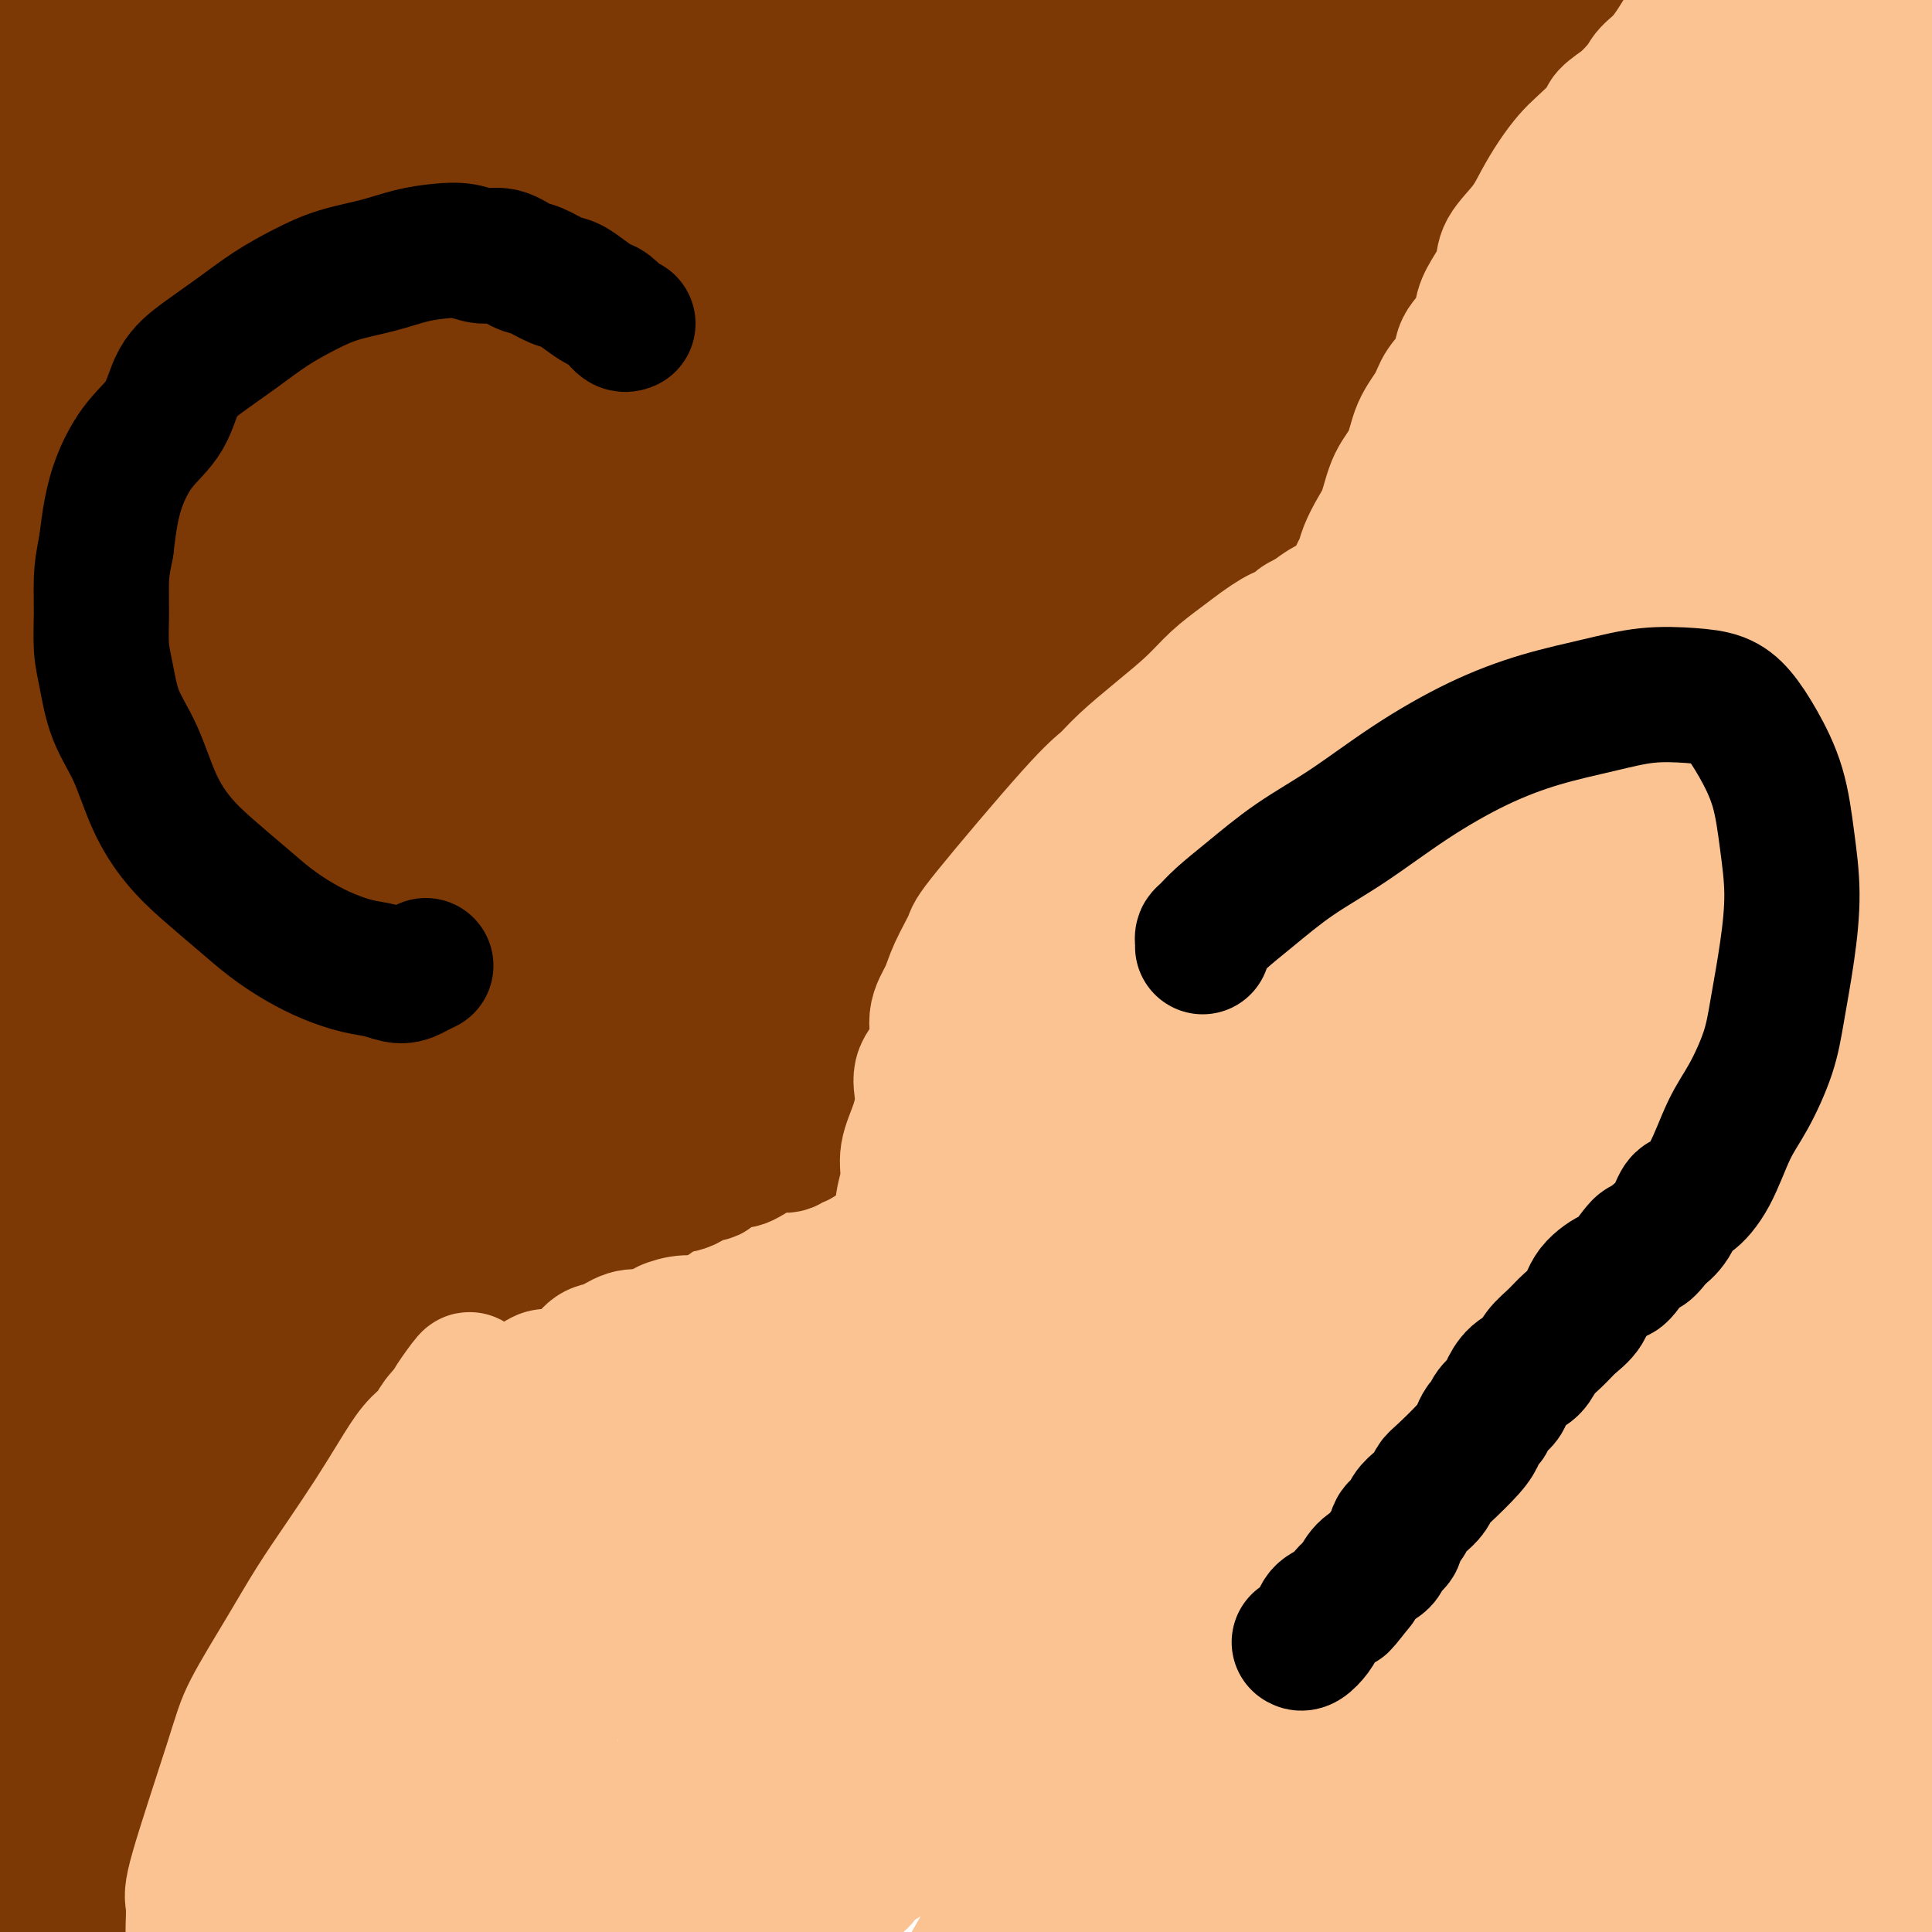 <svg viewBox='0 0 400 400' version='1.1' xmlns='http://www.w3.org/2000/svg' xmlns:xlink='http://www.w3.org/1999/xlink'><g fill='none' stroke='#FCC392' stroke-width='28' stroke-linecap='round' stroke-linejoin='round'><path d='M379,407c0.263,-0.716 0.526,-1.432 1,-2c0.474,-0.568 1.158,-0.987 2,-2c0.842,-1.013 1.842,-2.619 3,-4c1.158,-1.381 2.476,-2.536 4,-4c1.524,-1.464 3.255,-3.235 5,-5c1.745,-1.765 3.503,-3.523 5,-5c1.497,-1.477 2.734,-2.672 4,-4c1.266,-1.328 2.560,-2.790 4,-4c1.440,-1.210 3.027,-2.167 4,-3c0.973,-0.833 1.332,-1.543 2,-2c0.668,-0.457 1.645,-0.662 2,-1c0.355,-0.338 0.089,-0.808 0,-1c-0.089,-0.192 -0.001,-0.105 0,0c0.001,0.105 -0.084,0.229 -1,1c-0.916,0.771 -2.663,2.190 -5,4c-2.337,1.810 -5.265,4.011 -9,7c-3.735,2.989 -8.278,6.765 -12,10c-3.722,3.235 -6.624,5.931 -11,10c-4.376,4.069 -10.225,9.513 -13,12c-2.775,2.487 -2.476,2.017 -4,3c-1.524,0.983 -4.872,3.418 -7,5c-2.128,1.582 -3.037,2.309 -4,3c-0.963,0.691 -1.982,1.345 -3,2'/><path d='M346,427c-10.870,8.869 -3.546,2.542 -1,0c2.546,-2.542 0.315,-1.299 0,-2c-0.315,-0.701 1.287,-3.347 4,-7c2.713,-3.653 6.536,-8.314 11,-14c4.464,-5.686 9.570,-12.398 15,-19c5.430,-6.602 11.184,-13.094 17,-20c5.816,-6.906 11.694,-14.225 17,-20c5.306,-5.775 10.041,-10.006 14,-14c3.959,-3.994 7.143,-7.750 9,-10c1.857,-2.250 2.386,-2.993 3,-4c0.614,-1.007 1.313,-2.278 0,-2c-1.313,0.278 -4.640,2.106 -9,5c-4.360,2.894 -9.755,6.855 -16,12c-6.245,5.145 -13.340,11.475 -21,18c-7.660,6.525 -15.887,13.247 -24,20c-8.113,6.753 -16.114,13.539 -23,20c-6.886,6.461 -12.658,12.599 -18,18c-5.342,5.401 -10.253,10.067 -14,14c-3.747,3.933 -6.330,7.132 -8,9c-1.670,1.868 -2.427,2.403 -3,3c-0.573,0.597 -0.960,1.255 -1,1c-0.040,-0.255 0.269,-1.422 2,-4c1.731,-2.578 4.886,-6.566 9,-12c4.114,-5.434 9.188,-12.312 15,-20c5.812,-7.688 12.361,-16.184 19,-25c6.639,-8.816 13.367,-17.950 20,-26c6.633,-8.050 13.172,-15.016 19,-22c5.828,-6.984 10.943,-13.985 16,-20c5.057,-6.015 10.054,-11.042 14,-15c3.946,-3.958 6.842,-6.845 9,-9c2.158,-2.155 3.579,-3.577 5,-5'/><path d='M426,277c9.967,-11.413 3.384,-4.446 1,-2c-2.384,2.446 -0.569,0.371 0,0c0.569,-0.371 -0.107,0.963 -1,2c-0.893,1.037 -2.004,1.777 -4,4c-1.996,2.223 -4.879,5.930 -9,10c-4.121,4.070 -9.481,8.505 -15,14c-5.519,5.495 -11.199,12.052 -17,18c-5.801,5.948 -11.725,11.288 -18,17c-6.275,5.712 -12.903,11.795 -19,17c-6.097,5.205 -11.665,9.530 -17,14c-5.335,4.470 -10.437,9.084 -15,13c-4.563,3.916 -8.586,7.136 -12,10c-3.414,2.864 -6.219,5.374 -9,8c-2.781,2.626 -5.539,5.367 -8,8c-2.461,2.633 -4.627,5.156 -7,7c-2.373,1.844 -4.954,3.008 -7,5c-2.046,1.992 -3.557,4.811 -5,7c-1.443,2.189 -2.820,3.746 -4,5c-1.180,1.254 -2.164,2.203 -3,3c-0.836,0.797 -1.523,1.442 -2,2c-0.477,0.558 -0.743,1.029 -1,1c-0.257,-0.029 -0.505,-0.558 0,-1c0.505,-0.442 1.764,-0.797 2,-1c0.236,-0.203 -0.551,-0.255 2,-3c2.551,-2.745 8.439,-8.185 11,-11c2.561,-2.815 1.794,-3.006 4,-6c2.206,-2.994 7.385,-8.792 11,-13c3.615,-4.208 5.666,-6.825 13,-16c7.334,-9.175 19.953,-24.907 28,-35c8.047,-10.093 11.524,-14.546 15,-19'/><path d='M340,335c15.622,-19.464 12.177,-16.126 14,-19c1.823,-2.874 8.915,-11.962 14,-19c5.085,-7.038 8.164,-12.027 12,-17c3.836,-4.973 8.431,-9.931 12,-15c3.569,-5.069 6.114,-10.249 9,-15c2.886,-4.751 6.115,-9.072 9,-13c2.885,-3.928 5.428,-7.463 8,-11c2.572,-3.537 5.173,-7.077 7,-10c1.827,-2.923 2.880,-5.230 4,-7c1.120,-1.770 2.308,-3.004 3,-4c0.692,-0.996 0.888,-1.755 1,-2c0.112,-0.245 0.140,0.023 0,0c-0.140,-0.023 -0.449,-0.338 -1,0c-0.551,0.338 -1.343,1.327 -3,3c-1.657,1.673 -4.178,4.030 -7,7c-2.822,2.970 -5.945,6.555 -10,11c-4.055,4.445 -9.041,9.751 -13,14c-3.959,4.249 -6.891,7.442 -14,16c-7.109,8.558 -18.394,22.480 -24,29c-5.606,6.520 -5.533,5.636 -9,10c-3.467,4.364 -10.473,13.975 -17,22c-6.527,8.025 -12.573,14.465 -18,21c-5.427,6.535 -10.233,13.167 -15,19c-4.767,5.833 -9.494,10.867 -14,16c-4.506,5.133 -8.790,10.364 -13,15c-4.210,4.636 -8.346,8.676 -12,13c-3.654,4.324 -6.824,8.932 -10,13c-3.176,4.068 -6.356,7.596 -9,11c-2.644,3.404 -4.750,6.686 -7,10c-2.250,3.314 -4.643,6.661 -6,9c-1.357,2.339 -1.679,3.669 -2,5'/><path d='M229,447c-5.243,7.882 -1.352,3.588 0,2c1.352,-1.588 0.163,-0.469 0,0c-0.163,0.469 0.700,0.288 2,-1c1.300,-1.288 3.036,-3.682 6,-7c2.964,-3.318 7.155,-7.558 12,-13c4.845,-5.442 10.345,-12.086 16,-19c5.655,-6.914 11.467,-14.100 18,-22c6.533,-7.900 13.787,-16.516 21,-25c7.213,-8.484 14.383,-16.835 22,-25c7.617,-8.165 15.680,-16.143 23,-24c7.320,-7.857 13.897,-15.594 21,-22c7.103,-6.406 14.734,-11.483 21,-17c6.266,-5.517 11.169,-11.476 16,-16c4.831,-4.524 9.590,-7.612 13,-10c3.410,-2.388 5.470,-4.074 7,-5c1.530,-0.926 2.529,-1.091 3,-1c0.471,0.091 0.414,0.438 1,0c0.586,-0.438 1.815,-1.661 -2,2c-3.815,3.661 -12.676,12.204 -20,19c-7.324,6.796 -13.113,11.843 -20,18c-6.887,6.157 -14.871,13.423 -22,20c-7.129,6.577 -13.403,12.466 -20,18c-6.597,5.534 -13.518,10.713 -20,16c-6.482,5.287 -12.525,10.681 -18,15c-5.475,4.319 -10.383,7.561 -15,11c-4.617,3.439 -8.944,7.073 -13,10c-4.056,2.927 -7.840,5.145 -12,8c-4.160,2.855 -8.697,6.345 -12,9c-3.303,2.655 -5.372,4.473 -8,7c-2.628,2.527 -5.814,5.764 -9,9'/><path d='M240,404c-18.015,14.817 -9.551,9.360 -9,10c0.551,0.640 -6.810,7.376 -11,12c-4.190,4.624 -5.207,7.137 -7,10c-1.793,2.863 -4.360,6.075 -6,8c-1.640,1.925 -2.353,2.563 -3,3c-0.647,0.437 -1.228,0.674 -1,0c0.228,-0.674 1.264,-2.259 3,-5c1.736,-2.741 4.173,-6.640 8,-12c3.827,-5.360 9.043,-12.183 14,-19c4.957,-6.817 9.654,-13.627 15,-21c5.346,-7.373 11.341,-15.308 17,-23c5.659,-7.692 10.981,-15.140 17,-23c6.019,-7.860 12.735,-16.133 19,-24c6.265,-7.867 12.079,-15.329 18,-23c5.921,-7.671 11.949,-15.551 18,-23c6.051,-7.449 12.127,-14.469 20,-23c7.873,-8.531 17.545,-18.575 25,-27c7.455,-8.425 12.694,-15.231 26,-29c13.306,-13.769 34.679,-34.501 46,-45c11.321,-10.499 12.592,-10.764 15,-13c2.408,-2.236 5.954,-6.442 8,-8c2.046,-1.558 2.590,-0.469 3,0c0.410,0.469 0.684,0.316 0,1c-0.684,0.684 -2.325,2.205 -5,5c-2.675,2.795 -6.384,6.864 -12,13c-5.616,6.136 -13.140,14.340 -22,24c-8.860,9.660 -19.055,20.775 -29,31c-9.945,10.225 -19.639,19.561 -29,29c-9.361,9.439 -18.389,18.983 -26,27c-7.611,8.017 -13.806,14.509 -20,21'/><path d='M332,280c-25.698,27.048 -18.442,19.169 -20,21c-1.558,1.831 -11.930,13.371 -20,22c-8.070,8.629 -13.837,14.348 -20,20c-6.163,5.652 -12.722,11.237 -18,16c-5.278,4.763 -9.277,8.705 -13,12c-3.723,3.295 -7.171,5.942 -10,8c-2.829,2.058 -5.040,3.527 -7,5c-1.960,1.473 -3.671,2.951 -5,4c-1.329,1.049 -2.276,1.670 -3,2c-0.724,0.330 -1.223,0.371 -2,1c-0.777,0.629 -1.830,1.848 -3,3c-1.170,1.152 -2.455,2.238 -4,4c-1.545,1.762 -3.348,4.199 -5,7c-1.652,2.801 -3.153,5.967 -5,9c-1.847,3.033 -4.040,5.934 -6,9c-1.960,3.066 -3.687,6.298 -5,9c-1.313,2.702 -2.210,4.874 -3,7c-0.790,2.126 -1.471,4.207 -2,6c-0.529,1.793 -0.906,3.300 -1,4c-0.094,0.700 0.094,0.594 1,0c0.906,-0.594 2.529,-1.676 5,-5c2.471,-3.324 5.791,-8.891 10,-15c4.209,-6.109 9.308,-12.759 15,-21c5.692,-8.241 11.977,-18.073 18,-28c6.023,-9.927 11.785,-19.948 18,-30c6.215,-10.052 12.882,-20.133 19,-30c6.118,-9.867 11.686,-19.520 18,-29c6.314,-9.480 13.373,-18.789 20,-28c6.627,-9.211 12.823,-18.326 19,-27c6.177,-8.674 12.336,-16.907 18,-24c5.664,-7.093 10.832,-13.047 16,-19'/><path d='M357,193c13.641,-17.981 11.244,-13.934 13,-15c1.756,-1.066 7.665,-7.246 12,-12c4.335,-4.754 7.094,-8.083 10,-11c2.906,-2.917 5.957,-5.422 8,-7c2.043,-1.578 3.078,-2.228 4,-3c0.922,-0.772 1.732,-1.666 2,-2c0.268,-0.334 -0.008,-0.109 0,0c0.008,0.109 0.298,0.100 0,0c-0.298,-0.100 -1.183,-0.291 -2,0c-0.817,0.291 -1.564,1.064 -3,2c-1.436,0.936 -3.559,2.034 -6,4c-2.441,1.966 -5.199,4.801 -9,8c-3.801,3.199 -8.646,6.761 -13,11c-4.354,4.239 -8.217,9.154 -13,14c-4.783,4.846 -10.487,9.623 -17,16c-6.513,6.377 -13.835,14.355 -21,22c-7.165,7.645 -14.175,14.956 -21,23c-6.825,8.044 -13.467,16.820 -19,23c-5.533,6.180 -9.956,9.764 -19,19c-9.044,9.236 -22.707,24.123 -29,31c-6.293,6.877 -5.216,5.745 -9,9c-3.784,3.255 -12.429,10.898 -19,17c-6.571,6.102 -11.070,10.663 -16,15c-4.930,4.337 -10.293,8.450 -15,12c-4.707,3.550 -8.757,6.537 -12,9c-3.243,2.463 -5.678,4.401 -8,6c-2.322,1.599 -4.531,2.859 -6,4c-1.469,1.141 -2.198,2.161 -3,3c-0.802,0.839 -1.677,1.495 -2,2c-0.323,0.505 -0.092,0.859 0,1c0.092,0.141 0.046,0.071 0,0'/><path d='M144,394c-12.372,10.613 -2.802,2.645 1,0c3.802,-2.645 1.838,0.032 1,1c-0.838,0.968 -0.548,0.226 0,0c0.548,-0.226 1.355,0.064 2,0c0.645,-0.064 1.127,-0.481 2,-1c0.873,-0.519 2.137,-1.139 4,-2c1.863,-0.861 4.324,-1.962 7,-4c2.676,-2.038 5.567,-5.011 9,-8c3.433,-2.989 7.409,-5.992 12,-10c4.591,-4.008 9.799,-9.019 15,-14c5.201,-4.981 10.396,-9.931 16,-16c5.604,-6.069 11.619,-13.256 18,-20c6.381,-6.744 13.130,-13.044 20,-20c6.870,-6.956 13.861,-14.567 22,-23c8.139,-8.433 17.425,-17.688 24,-25c6.575,-7.312 10.437,-12.680 23,-25c12.563,-12.320 33.826,-31.591 46,-42c12.174,-10.409 15.258,-11.955 20,-16c4.742,-4.045 11.142,-10.588 17,-15c5.858,-4.412 11.173,-6.693 15,-9c3.827,-2.307 6.166,-4.638 8,-6c1.834,-1.362 3.162,-1.753 4,-2c0.838,-0.247 1.186,-0.348 1,0c-0.186,0.348 -0.905,1.145 -3,3c-2.095,1.855 -5.564,4.769 -10,9c-4.436,4.231 -9.839,9.780 -16,16c-6.161,6.220 -13.081,13.110 -20,20'/><path d='M382,185c-11.239,11.141 -15.336,14.995 -21,21c-5.664,6.005 -12.894,14.161 -20,22c-7.106,7.839 -14.089,15.360 -21,23c-6.911,7.640 -13.752,15.397 -21,23c-7.248,7.603 -14.903,15.051 -22,23c-7.097,7.949 -13.635,16.398 -21,24c-7.365,7.602 -15.558,14.358 -22,21c-6.442,6.642 -11.132,13.169 -16,18c-4.868,4.831 -9.914,7.967 -14,11c-4.086,3.033 -7.213,5.963 -10,8c-2.787,2.037 -5.235,3.180 -7,4c-1.765,0.820 -2.849,1.316 -4,2c-1.151,0.684 -2.370,1.555 -3,2c-0.630,0.445 -0.671,0.465 -1,1c-0.329,0.535 -0.945,1.585 -2,2c-1.055,0.415 -2.550,0.196 -4,1c-1.450,0.804 -2.857,2.632 -4,4c-1.143,1.368 -2.022,2.276 -3,3c-0.978,0.724 -2.055,1.265 -3,2c-0.945,0.735 -1.759,1.665 -3,3c-1.241,1.335 -2.911,3.074 -4,4c-1.089,0.926 -1.599,1.037 -2,1c-0.401,-0.037 -0.694,-0.224 -1,0c-0.306,0.224 -0.623,0.858 -1,1c-0.377,0.142 -0.812,-0.209 -1,0c-0.188,0.209 -0.127,0.979 0,1c0.127,0.021 0.322,-0.708 0,-1c-0.322,-0.292 -1.161,-0.146 -2,0'/><path d='M149,409c-10.819,7.577 -3.367,2.020 -1,0c2.367,-2.020 -0.351,-0.503 -2,0c-1.649,0.503 -2.230,-0.010 -3,0c-0.770,0.010 -1.728,0.541 -3,1c-1.272,0.459 -2.858,0.845 -4,1c-1.142,0.155 -1.839,0.080 -3,0c-1.161,-0.080 -2.786,-0.165 -4,0c-1.214,0.165 -2.017,0.579 -3,1c-0.983,0.421 -2.146,0.849 -3,1c-0.854,0.151 -1.399,0.026 -2,0c-0.601,-0.026 -1.256,0.045 -2,0c-0.744,-0.045 -1.575,-0.208 -2,0c-0.425,0.208 -0.442,0.788 -1,1c-0.558,0.212 -1.656,0.057 -2,0c-0.344,-0.057 0.066,-0.015 0,0c-0.066,0.015 -0.609,0.004 -1,0c-0.391,-0.004 -0.629,-0.000 -1,0c-0.371,0.000 -0.874,-0.004 -1,0c-0.126,0.004 0.125,0.015 0,0c-0.125,-0.015 -0.625,-0.057 -1,0c-0.375,0.057 -0.626,0.211 -1,0c-0.374,-0.211 -0.870,-0.788 -1,-1c-0.130,-0.212 0.106,-0.061 0,0c-0.106,0.061 -0.553,0.030 -1,0'/><path d='M107,413c-6.950,0.457 -3.326,-0.402 -2,-1c1.326,-0.598 0.355,-0.935 0,-1c-0.355,-0.065 -0.095,0.142 0,0c0.095,-0.142 0.026,-0.634 0,-1c-0.026,-0.366 -0.007,-0.608 0,-1c0.007,-0.392 0.002,-0.934 0,-1c-0.002,-0.066 -0.002,0.344 0,0c0.002,-0.344 0.004,-1.443 0,-2c-0.004,-0.557 -0.016,-0.571 0,-1c0.016,-0.429 0.059,-1.273 0,-2c-0.059,-0.727 -0.222,-1.335 0,-2c0.222,-0.665 0.828,-1.385 1,-2c0.172,-0.615 -0.091,-1.124 0,-2c0.091,-0.876 0.536,-2.118 1,-3c0.464,-0.882 0.946,-1.405 1,-2c0.054,-0.595 -0.321,-1.262 0,-3c0.321,-1.738 1.339,-4.546 2,-6c0.661,-1.454 0.964,-1.556 1,-2c0.036,-0.444 -0.197,-1.232 0,-2c0.197,-0.768 0.824,-1.515 1,-2c0.176,-0.485 -0.097,-0.708 0,-1c0.097,-0.292 0.566,-0.652 1,-1c0.434,-0.348 0.834,-0.686 1,-1c0.166,-0.314 0.100,-0.606 0,-1c-0.100,-0.394 -0.233,-0.889 0,-1c0.233,-0.111 0.832,0.162 1,0c0.168,-0.162 -0.095,-0.761 0,-1c0.095,-0.239 0.547,-0.120 1,0'/><path d='M116,371c1.642,-4.654 0.246,-1.290 0,0c-0.246,1.290 0.659,0.505 1,0c0.341,-0.505 0.118,-0.731 0,-1c-0.118,-0.269 -0.131,-0.582 0,-1c0.131,-0.418 0.405,-0.942 1,-1c0.595,-0.058 1.510,0.349 2,0c0.490,-0.349 0.555,-1.453 1,-2c0.445,-0.547 1.271,-0.538 2,-1c0.729,-0.462 1.362,-1.396 2,-2c0.638,-0.604 1.282,-0.879 2,-1c0.718,-0.121 1.512,-0.089 2,0c0.488,0.089 0.671,0.234 1,0c0.329,-0.234 0.805,-0.846 1,-1c0.195,-0.154 0.108,0.152 0,0c-0.108,-0.152 -0.236,-0.762 0,-1c0.236,-0.238 0.835,-0.104 1,0c0.165,0.104 -0.104,0.177 0,0c0.104,-0.177 0.582,-0.602 1,-1c0.418,-0.398 0.776,-0.767 1,-1c0.224,-0.233 0.314,-0.330 1,-1c0.686,-0.670 1.968,-1.912 3,-3c1.032,-1.088 1.812,-2.021 3,-3c1.188,-0.979 2.782,-2.005 4,-3c1.218,-0.995 2.059,-1.960 3,-3c0.941,-1.040 1.983,-2.154 3,-3c1.017,-0.846 2.008,-1.423 3,-2'/><path d='M154,340c6.384,-5.201 3.346,-2.704 3,-2c-0.346,0.704 2.002,-0.386 3,-1c0.998,-0.614 0.647,-0.752 1,-1c0.353,-0.248 1.410,-0.605 2,-1c0.590,-0.395 0.712,-0.827 1,-1c0.288,-0.173 0.740,-0.087 1,0c0.260,0.087 0.328,0.174 1,0c0.672,-0.174 1.949,-0.609 3,-1c1.051,-0.391 1.874,-0.739 3,-1c1.126,-0.261 2.553,-0.437 4,-1c1.447,-0.563 2.915,-1.514 4,-2c1.085,-0.486 1.787,-0.507 3,-1c1.213,-0.493 2.935,-1.456 4,-2c1.065,-0.544 1.472,-0.668 2,-1c0.528,-0.332 1.178,-0.874 2,-1c0.822,-0.126 1.817,0.162 3,0c1.183,-0.162 2.556,-0.776 3,-1c0.444,-0.224 -0.040,-0.060 0,0c0.040,0.060 0.606,0.016 1,0c0.394,-0.016 0.617,-0.005 1,0c0.383,0.005 0.928,0.002 1,0c0.072,-0.002 -0.328,-0.005 0,0c0.328,0.005 1.382,0.016 2,0c0.618,-0.016 0.798,-0.060 1,0c0.202,0.060 0.425,0.222 1,0c0.575,-0.222 1.501,-0.829 2,-1c0.499,-0.171 0.571,0.094 1,0c0.429,-0.094 1.214,-0.547 2,-1'/><path d='M209,321c2.741,-0.404 0.594,0.088 0,0c-0.594,-0.088 0.367,-0.754 1,-1c0.633,-0.246 0.939,-0.070 1,0c0.061,0.070 -0.124,0.034 0,0c0.124,-0.034 0.555,-0.066 1,0c0.445,0.066 0.903,0.229 1,0c0.097,-0.229 -0.168,-0.849 0,-1c0.168,-0.151 0.770,0.167 1,0c0.230,-0.167 0.087,-0.820 0,-1c-0.087,-0.180 -0.118,0.112 0,0c0.118,-0.112 0.385,-0.627 1,-1c0.615,-0.373 1.578,-0.604 2,-1c0.422,-0.396 0.302,-0.955 1,-2c0.698,-1.045 2.215,-2.574 3,-3c0.785,-0.426 0.837,0.251 1,0c0.163,-0.251 0.435,-1.430 1,-2c0.565,-0.570 1.423,-0.530 2,-1c0.577,-0.470 0.873,-1.450 1,-2c0.127,-0.550 0.087,-0.669 0,-1c-0.087,-0.331 -0.219,-0.872 0,-1c0.219,-0.128 0.790,0.158 1,0c0.210,-0.158 0.060,-0.759 0,-1c-0.060,-0.241 -0.030,-0.120 0,0'/><path d='M227,303c2.784,-2.963 0.745,-1.371 0,-1c-0.745,0.371 -0.196,-0.478 0,-1c0.196,-0.522 0.038,-0.717 0,-1c-0.038,-0.283 0.042,-0.653 0,-1c-0.042,-0.347 -0.207,-0.670 0,-1c0.207,-0.330 0.788,-0.665 1,-1c0.212,-0.335 0.057,-0.668 0,-1c-0.057,-0.332 -0.015,-0.661 0,-1c0.015,-0.339 0.004,-0.687 0,-1c-0.004,-0.313 -0.002,-0.589 0,-1c0.002,-0.411 0.005,-0.956 0,-2c-0.005,-1.044 -0.016,-2.588 0,-4c0.016,-1.412 0.060,-2.692 0,-4c-0.060,-1.308 -0.222,-2.643 0,-4c0.222,-1.357 0.830,-2.736 1,-4c0.170,-1.264 -0.099,-2.414 0,-4c0.099,-1.586 0.565,-3.609 1,-5c0.435,-1.391 0.839,-2.149 2,-5c1.161,-2.851 3.080,-7.795 4,-10c0.920,-2.205 0.840,-1.671 1,-2c0.160,-0.329 0.558,-1.519 1,-3c0.442,-1.481 0.927,-3.252 2,-5c1.073,-1.748 2.734,-3.473 4,-5c1.266,-1.527 2.138,-2.856 3,-4c0.862,-1.144 1.714,-2.105 3,-4c1.286,-1.895 3.005,-4.726 4,-6c0.995,-1.274 1.267,-0.991 2,-2c0.733,-1.009 1.928,-3.310 3,-5c1.072,-1.690 2.021,-2.769 3,-4c0.979,-1.231 1.990,-2.616 3,-4'/><path d='M265,207c4.450,-5.782 3.076,-3.237 3,-3c-0.076,0.237 1.145,-1.834 2,-3c0.855,-1.166 1.343,-1.426 2,-2c0.657,-0.574 1.482,-1.460 2,-2c0.518,-0.540 0.730,-0.733 1,-1c0.270,-0.267 0.597,-0.607 1,-1c0.403,-0.393 0.881,-0.837 1,-1c0.119,-0.163 -0.121,-0.044 0,0c0.121,0.044 0.602,0.012 1,0c0.398,-0.012 0.714,-0.003 1,0c0.286,0.003 0.542,0.002 1,0c0.458,-0.002 1.117,-0.004 2,0c0.883,0.004 1.991,0.012 3,0c1.009,-0.012 1.921,-0.046 3,0c1.079,0.046 2.325,0.171 4,0c1.675,-0.171 3.778,-0.637 6,-1c2.222,-0.363 4.563,-0.621 7,-1c2.437,-0.379 4.969,-0.879 7,-1c2.031,-0.121 3.562,0.136 5,0c1.438,-0.136 2.784,-0.667 6,-1c3.216,-0.333 8.304,-0.470 11,-1c2.696,-0.530 3.001,-1.452 4,-2c0.999,-0.548 2.691,-0.720 4,-1c1.309,-0.280 2.235,-0.667 3,-1c0.765,-0.333 1.368,-0.610 2,-1c0.632,-0.390 1.294,-0.892 2,-1c0.706,-0.108 1.457,0.177 2,0c0.543,-0.177 0.877,-0.817 1,-1c0.123,-0.183 0.035,0.091 0,0c-0.035,-0.091 -0.018,-0.545 0,-1'/><path d='M352,181c3.007,-1.167 1.524,-0.084 1,0c-0.524,0.084 -0.089,-0.832 0,-1c0.089,-0.168 -0.169,0.413 0,0c0.169,-0.413 0.763,-1.819 1,-3c0.237,-1.181 0.116,-2.136 0,-3c-0.116,-0.864 -0.228,-1.635 0,-3c0.228,-1.365 0.797,-3.323 1,-5c0.203,-1.677 0.041,-3.073 0,-5c-0.041,-1.927 0.038,-4.386 0,-6c-0.038,-1.614 -0.192,-2.383 0,-5c0.192,-2.617 0.731,-7.081 1,-10c0.269,-2.919 0.268,-4.293 0,-6c-0.268,-1.707 -0.804,-3.747 -1,-5c-0.196,-1.253 -0.053,-1.718 0,-3c0.053,-1.282 0.014,-3.381 0,-5c-0.014,-1.619 -0.004,-2.757 0,-4c0.004,-1.243 0.001,-2.590 0,-4c-0.001,-1.410 -0.001,-2.883 0,-4c0.001,-1.117 0.003,-1.880 0,-3c-0.003,-1.120 -0.011,-2.599 0,-4c0.011,-1.401 0.041,-2.723 0,-4c-0.041,-1.277 -0.155,-2.508 0,-4c0.155,-1.492 0.577,-3.246 1,-5'/><path d='M356,89c0.733,-14.705 0.565,-5.468 1,-3c0.435,2.468 1.471,-1.832 2,-4c0.529,-2.168 0.549,-2.203 1,-3c0.451,-0.797 1.331,-2.356 2,-3c0.669,-0.644 1.126,-0.373 2,-1c0.874,-0.627 2.163,-2.154 3,-3c0.837,-0.846 1.220,-1.012 2,-1c0.780,0.012 1.955,0.203 3,0c1.045,-0.203 1.960,-0.798 3,-1c1.040,-0.202 2.204,-0.009 3,0c0.796,0.009 1.225,-0.166 2,0c0.775,0.166 1.897,0.673 3,1c1.103,0.327 2.186,0.474 3,1c0.814,0.526 1.360,1.432 2,2c0.640,0.568 1.375,0.800 2,1c0.625,0.200 1.141,0.368 2,1c0.859,0.632 2.061,1.727 3,2c0.939,0.273 1.613,-0.277 2,0c0.387,0.277 0.486,1.381 1,2c0.514,0.619 1.444,0.754 2,1c0.556,0.246 0.737,0.602 1,1c0.263,0.398 0.609,0.839 1,1c0.391,0.161 0.826,0.043 1,0c0.174,-0.043 0.088,-0.012 0,0c-0.088,0.012 -0.178,0.003 0,0c0.178,-0.003 0.622,-0.001 1,0c0.378,0.001 0.689,0.000 1,0'/><path d='M405,83c2.959,2.137 0.857,1.980 0,2c-0.857,0.020 -0.469,0.219 0,1c0.469,0.781 1.018,2.146 1,4c-0.018,1.854 -0.602,4.199 -1,7c-0.398,2.801 -0.608,6.059 -1,9c-0.392,2.941 -0.965,5.565 -1,9c-0.035,3.435 0.467,7.681 0,11c-0.467,3.319 -1.905,5.710 -3,11c-1.095,5.290 -1.849,13.478 -2,17c-0.151,3.522 0.300,2.377 0,4c-0.300,1.623 -1.352,6.014 -2,9c-0.648,2.986 -0.892,4.565 -1,6c-0.108,1.435 -0.081,2.725 0,4c0.081,1.275 0.215,2.536 0,3c-0.215,0.464 -0.778,0.130 -1,0c-0.222,-0.130 -0.104,-0.057 0,0c0.104,0.057 0.193,0.098 0,-1c-0.193,-1.098 -0.667,-3.334 -1,-5c-0.333,-1.666 -0.524,-2.762 -1,-5c-0.476,-2.238 -1.238,-5.619 -2,-9'/><path d='M390,160c-0.810,-4.894 -0.336,-7.128 -1,-10c-0.664,-2.872 -2.467,-6.383 -3,-10c-0.533,-3.617 0.204,-7.341 0,-11c-0.204,-3.659 -1.349,-7.254 -2,-11c-0.651,-3.746 -0.809,-7.644 -1,-11c-0.191,-3.356 -0.414,-6.169 -1,-9c-0.586,-2.831 -1.534,-5.681 -2,-8c-0.466,-2.319 -0.450,-4.107 -1,-6c-0.550,-1.893 -1.665,-3.891 -2,-5c-0.335,-1.109 0.110,-1.330 0,-2c-0.110,-0.670 -0.776,-1.789 -1,-2c-0.224,-0.211 -0.006,0.486 0,1c0.006,0.514 -0.201,0.846 0,2c0.201,1.154 0.810,3.132 1,5c0.190,1.868 -0.040,3.626 0,6c0.040,2.374 0.351,5.363 1,8c0.649,2.637 1.635,4.922 2,8c0.365,3.078 0.109,6.951 0,10c-0.109,3.049 -0.070,5.275 0,8c0.070,2.725 0.170,5.948 0,9c-0.170,3.052 -0.609,5.934 -1,9c-0.391,3.066 -0.735,6.317 -1,9c-0.265,2.683 -0.453,4.799 -1,7c-0.547,2.201 -1.453,4.486 -2,6c-0.547,1.514 -0.735,2.258 -1,3c-0.265,0.742 -0.607,1.483 -1,2c-0.393,0.517 -0.837,0.809 -1,1c-0.163,0.191 -0.044,0.282 0,0c0.044,-0.282 0.013,-0.938 0,-2c-0.013,-1.062 -0.006,-2.531 0,-4'/><path d='M372,163c-0.000,-1.918 -0.001,-3.713 0,-6c0.001,-2.287 0.005,-5.064 0,-8c-0.005,-2.936 -0.019,-6.030 0,-9c0.019,-2.970 0.073,-5.817 0,-9c-0.073,-3.183 -0.271,-6.704 0,-10c0.271,-3.296 1.012,-6.367 1,-9c-0.012,-2.633 -0.778,-4.828 -1,-7c-0.222,-2.172 0.099,-4.320 0,-6c-0.099,-1.680 -0.618,-2.890 -1,-4c-0.382,-1.110 -0.628,-2.118 -1,-3c-0.372,-0.882 -0.872,-1.636 -1,-2c-0.128,-0.364 0.114,-0.337 0,0c-0.114,0.337 -0.586,0.983 -1,2c-0.414,1.017 -0.771,2.404 -1,5c-0.229,2.596 -0.331,6.402 -1,11c-0.669,4.598 -1.906,9.990 -3,16c-1.094,6.010 -2.044,12.640 -3,20c-0.956,7.360 -1.916,15.451 -3,22c-1.084,6.549 -2.290,11.555 -5,21c-2.710,9.445 -6.923,23.328 -9,30c-2.077,6.672 -2.019,6.134 -3,9c-0.981,2.866 -3.002,9.136 -5,14c-1.998,4.864 -3.974,8.320 -6,11c-2.026,2.680 -4.101,4.582 -6,6c-1.899,1.418 -3.622,2.352 -5,3c-1.378,0.648 -2.411,1.012 -3,1c-0.589,-0.012 -0.735,-0.398 -1,-1c-0.265,-0.602 -0.648,-1.419 0,-5c0.648,-3.581 2.328,-9.926 3,-13c0.672,-3.074 0.335,-2.878 1,-5c0.665,-2.122 2.333,-6.561 4,-11'/><path d='M322,226c1.249,-7.128 0.872,-7.447 1,-9c0.128,-1.553 0.762,-4.340 1,-6c0.238,-1.660 0.081,-2.192 0,-3c-0.081,-0.808 -0.085,-1.891 -1,-2c-0.915,-0.109 -2.742,0.755 -5,3c-2.258,2.245 -4.947,5.870 -9,10c-4.053,4.130 -9.469,8.766 -15,15c-5.531,6.234 -11.175,14.067 -17,21c-5.825,6.933 -11.831,12.967 -17,19c-5.169,6.033 -9.502,12.066 -14,17c-4.498,4.934 -9.161,8.771 -12,12c-2.839,3.229 -3.853,5.850 -5,7c-1.147,1.150 -2.425,0.827 -3,1c-0.575,0.173 -0.445,0.841 0,0c0.445,-0.841 1.207,-3.193 3,-6c1.793,-2.807 4.617,-6.071 8,-11c3.383,-4.929 7.324,-11.524 12,-18c4.676,-6.476 10.085,-12.835 15,-19c4.915,-6.165 9.334,-12.138 13,-17c3.666,-4.862 6.578,-8.613 10,-13c3.422,-4.387 7.352,-9.410 9,-12c1.648,-2.590 1.013,-2.747 1,-3c-0.013,-0.253 0.596,-0.604 1,-1c0.404,-0.396 0.603,-0.838 1,-1c0.397,-0.162 0.991,-0.044 1,0c0.009,0.044 -0.569,0.012 -1,0c-0.431,-0.012 -0.716,-0.006 -1,0'/><path d='M298,210c11.065,-15.477 2.728,-3.670 -1,1c-3.728,4.670 -2.848,2.204 -5,3c-2.152,0.796 -7.335,4.856 -12,9c-4.665,4.144 -8.810,8.372 -14,13c-5.190,4.628 -11.424,9.655 -16,14c-4.576,4.345 -7.494,8.008 -10,11c-2.506,2.992 -4.598,5.313 -6,7c-1.402,1.687 -2.112,2.739 -2,3c0.112,0.261 1.045,-0.270 2,-1c0.955,-0.730 1.931,-1.659 4,-4c2.069,-2.341 5.229,-6.093 9,-10c3.771,-3.907 8.152,-7.968 12,-12c3.848,-4.032 7.165,-8.036 10,-11c2.835,-2.964 5.190,-4.889 7,-7c1.810,-2.111 3.077,-4.409 4,-6c0.923,-1.591 1.503,-2.475 2,-3c0.497,-0.525 0.912,-0.690 1,-1c0.088,-0.310 -0.152,-0.763 0,-1c0.152,-0.237 0.695,-0.256 1,0c0.305,0.256 0.373,0.787 -1,4c-1.373,3.213 -4.186,9.106 -7,15'/><path d='M276,234c-1.209,3.759 -0.232,3.656 -4,10c-3.768,6.344 -12.282,19.136 -18,28c-5.718,8.864 -8.641,13.800 -12,19c-3.359,5.200 -7.154,10.665 -11,16c-3.846,5.335 -7.745,10.540 -11,15c-3.255,4.460 -5.868,8.175 -8,12c-2.132,3.825 -3.785,7.758 -6,11c-2.215,3.242 -4.993,5.791 -7,9c-2.007,3.209 -3.244,7.076 -5,10c-1.756,2.924 -4.031,4.904 -6,7c-1.969,2.096 -3.634,4.307 -5,6c-1.366,1.693 -2.435,2.869 -4,4c-1.565,1.131 -3.628,2.216 -5,3c-1.372,0.784 -2.055,1.267 -3,2c-0.945,0.733 -2.154,1.716 -3,2c-0.846,0.284 -1.331,-0.131 -2,0c-0.669,0.131 -1.522,0.808 -2,1c-0.478,0.192 -0.582,-0.100 -1,0c-0.418,0.100 -1.151,0.591 -2,1c-0.849,0.409 -1.813,0.734 -3,1c-1.187,0.266 -2.596,0.473 -4,1c-1.404,0.527 -2.801,1.375 -4,2c-1.199,0.625 -2.199,1.026 -4,2c-1.801,0.974 -4.403,2.520 -6,3c-1.597,0.480 -2.188,-0.105 -3,0c-0.812,0.105 -1.844,0.898 -3,1c-1.156,0.102 -2.437,-0.489 -3,-1c-0.563,-0.511 -0.409,-0.941 0,-2c0.409,-1.059 1.072,-2.747 2,-5c0.928,-2.253 2.122,-5.072 4,-8c1.878,-2.928 4.439,-5.964 7,-9'/><path d='M144,375c3.140,-5.166 4.491,-6.080 7,-8c2.509,-1.920 6.176,-4.847 9,-7c2.824,-2.153 4.803,-3.532 7,-5c2.197,-1.468 4.611,-3.024 7,-4c2.389,-0.976 4.754,-1.371 7,-2c2.246,-0.629 4.373,-1.492 6,-2c1.627,-0.508 2.754,-0.661 4,-1c1.246,-0.339 2.611,-0.865 4,-1c1.389,-0.135 2.801,0.121 4,0c1.199,-0.121 2.186,-0.620 3,-1c0.814,-0.380 1.456,-0.641 2,-1c0.544,-0.359 0.992,-0.815 2,-1c1.008,-0.185 2.577,-0.099 3,0c0.423,0.099 -0.301,0.211 0,0c0.301,-0.211 1.625,-0.744 2,-1c0.375,-0.256 -0.200,-0.235 -1,0c-0.800,0.235 -1.826,0.683 -1,0c0.826,-0.683 3.502,-2.496 -5,0c-8.502,2.496 -28.182,9.303 -42,16c-13.818,6.697 -21.773,13.286 -27,17c-5.227,3.714 -7.727,4.555 -10,6c-2.273,1.445 -4.320,3.495 -6,5c-1.680,1.505 -2.992,2.464 -4,3c-1.008,0.536 -1.712,0.649 -2,1c-0.288,0.351 -0.160,0.939 0,1c0.160,0.061 0.351,-0.407 1,-1c0.649,-0.593 1.757,-1.312 3,-2c1.243,-0.688 2.622,-1.344 4,-2'/><path d='M121,385c2.250,-1.312 3.875,-2.092 6,-3c2.125,-0.908 4.749,-1.945 7,-3c2.251,-1.055 4.129,-2.129 6,-3c1.871,-0.871 3.734,-1.540 5,-2c1.266,-0.460 1.933,-0.711 3,-1c1.067,-0.289 2.532,-0.615 3,-1c0.468,-0.385 -0.063,-0.829 0,-1c0.063,-0.171 0.718,-0.069 1,0c0.282,0.069 0.191,0.103 0,0c-0.191,-0.103 -0.480,-0.345 -1,0c-0.520,0.345 -1.269,1.277 -2,2c-0.731,0.723 -1.444,1.239 -3,2c-1.556,0.761 -3.957,1.768 -6,3c-2.043,1.232 -3.729,2.689 -6,4c-2.271,1.311 -5.129,2.477 -7,3c-1.871,0.523 -2.757,0.403 -7,3c-4.243,2.597 -11.842,7.910 -15,10c-3.158,2.090 -1.873,0.957 -2,1c-0.127,0.043 -1.666,1.262 -3,2c-1.334,0.738 -2.462,0.996 -3,1c-0.538,0.004 -0.484,-0.246 -1,0c-0.516,0.246 -1.600,0.989 -2,1c-0.400,0.011 -0.114,-0.711 0,-1c0.114,-0.289 0.057,-0.144 0,0'/><path d='M94,402c-8.834,4.458 -2.420,0.604 0,-1c2.420,-1.604 0.844,-0.958 0,-1c-0.844,-0.042 -0.958,-0.772 -1,-1c-0.042,-0.228 -0.012,0.047 0,0c0.012,-0.047 0.004,-0.414 0,-1c-0.004,-0.586 -0.006,-1.389 0,-2c0.006,-0.611 0.021,-1.029 0,-2c-0.021,-0.971 -0.078,-2.494 0,-4c0.078,-1.506 0.291,-2.993 1,-5c0.709,-2.007 1.915,-4.534 3,-7c1.085,-2.466 2.050,-4.872 3,-7c0.950,-2.128 1.887,-3.976 3,-6c1.113,-2.024 2.404,-4.222 4,-6c1.596,-1.778 3.498,-3.136 5,-5c1.502,-1.864 2.605,-4.234 4,-6c1.395,-1.766 3.081,-2.928 4,-4c0.919,-1.072 1.071,-2.055 3,-4c1.929,-1.945 5.636,-4.853 7,-6c1.364,-1.147 0.385,-0.535 1,-1c0.615,-0.465 2.825,-2.007 4,-3c1.175,-0.993 1.315,-1.436 2,-2c0.685,-0.564 1.917,-1.249 3,-2c1.083,-0.751 2.018,-1.568 3,-2c0.982,-0.432 2.010,-0.479 3,-1c0.990,-0.521 1.942,-1.516 3,-2c1.058,-0.484 2.220,-0.455 3,-1c0.780,-0.545 1.176,-1.663 2,-2c0.824,-0.337 2.077,0.105 3,0c0.923,-0.105 1.518,-0.759 2,-1c0.482,-0.241 0.852,-0.069 1,0c0.148,0.069 0.074,0.034 0,0'/><path d='M160,317c4.001,-1.713 2.503,-0.496 2,0c-0.503,0.496 -0.010,0.272 1,0c1.010,-0.272 2.538,-0.593 3,-1c0.462,-0.407 -0.142,-0.900 0,-1c0.142,-0.100 1.030,0.191 2,0c0.970,-0.191 2.022,-0.866 3,-1c0.978,-0.134 1.882,0.274 3,0c1.118,-0.274 2.451,-1.228 4,-2c1.549,-0.772 3.315,-1.360 5,-2c1.685,-0.640 3.290,-1.333 5,-2c1.710,-0.667 3.526,-1.310 5,-2c1.474,-0.690 2.607,-1.428 4,-2c1.393,-0.572 3.046,-0.976 4,-1c0.954,-0.024 1.210,0.334 2,0c0.790,-0.334 2.114,-1.360 3,-2c0.886,-0.640 1.334,-0.892 2,-1c0.666,-0.108 1.551,-0.070 2,0c0.449,0.070 0.464,0.174 1,0c0.536,-0.174 1.594,-0.624 2,-1c0.406,-0.376 0.160,-0.678 0,-1c-0.160,-0.322 -0.235,-0.664 0,-1c0.235,-0.336 0.782,-0.668 1,-1c0.218,-0.332 0.109,-0.666 0,-1'/><path d='M214,295c0.095,-0.740 -0.167,-0.590 0,-1c0.167,-0.410 0.763,-1.381 1,-2c0.237,-0.619 0.116,-0.887 0,-1c-0.116,-0.113 -0.227,-0.073 0,0c0.227,0.073 0.793,0.178 1,0c0.207,-0.178 0.055,-0.639 0,-1c-0.055,-0.361 -0.015,-0.621 0,-1c0.015,-0.379 0.004,-0.876 0,-1c-0.004,-0.124 -0.000,0.123 0,0c0.000,-0.123 -0.003,-0.618 0,-1c0.003,-0.382 0.010,-0.651 0,-1c-0.010,-0.349 -0.039,-0.777 0,-1c0.039,-0.223 0.146,-0.241 1,-2c0.854,-1.759 2.455,-5.257 3,-7c0.545,-1.743 0.034,-1.729 0,-2c-0.034,-0.271 0.410,-0.826 1,-2c0.590,-1.174 1.325,-2.968 2,-4c0.675,-1.032 1.290,-1.304 2,-2c0.710,-0.696 1.515,-1.818 2,-3c0.485,-1.182 0.651,-2.425 1,-3c0.349,-0.575 0.882,-0.483 1,-1c0.118,-0.517 -0.178,-1.644 0,-2c0.178,-0.356 0.831,0.059 1,0c0.169,-0.059 -0.147,-0.593 0,-1c0.147,-0.407 0.756,-0.688 1,-1c0.244,-0.312 0.122,-0.656 0,-1'/><path d='M231,254c2.739,-6.479 1.087,-2.178 1,-1c-0.087,1.178 1.392,-0.767 2,-2c0.608,-1.233 0.344,-1.755 1,-3c0.656,-1.245 2.230,-3.215 3,-4c0.770,-0.785 0.734,-0.385 1,-1c0.266,-0.615 0.833,-2.245 1,-3c0.167,-0.755 -0.066,-0.634 0,-1c0.066,-0.366 0.432,-1.219 1,-2c0.568,-0.781 1.338,-1.491 2,-2c0.662,-0.509 1.214,-0.816 2,-2c0.786,-1.184 1.805,-3.243 3,-5c1.195,-1.757 2.566,-3.212 4,-5c1.434,-1.788 2.933,-3.911 5,-6c2.067,-2.089 4.703,-4.145 7,-6c2.297,-1.855 4.254,-3.509 6,-5c1.746,-1.491 3.281,-2.820 5,-4c1.719,-1.180 3.622,-2.211 5,-3c1.378,-0.789 2.230,-1.336 3,-2c0.770,-0.664 1.460,-1.445 2,-2c0.540,-0.555 0.932,-0.884 1,-1c0.068,-0.116 -0.188,-0.019 0,0c0.188,0.019 0.820,-0.039 1,0c0.180,0.039 -0.093,0.174 0,0c0.093,-0.174 0.553,-0.658 1,-1c0.447,-0.342 0.882,-0.542 2,-1c1.118,-0.458 2.920,-1.175 5,-2c2.080,-0.825 4.439,-1.757 7,-3c2.561,-1.243 5.326,-2.797 8,-4c2.674,-1.203 5.258,-2.055 8,-3c2.742,-0.945 5.640,-1.984 8,-3c2.360,-1.016 4.180,-2.008 6,-3'/><path d='M332,174c9.555,-4.801 4.942,-2.802 4,-2c-0.942,0.802 1.786,0.408 3,0c1.214,-0.408 0.914,-0.831 1,-1c0.086,-0.169 0.559,-0.083 1,0c0.441,0.083 0.850,0.164 1,0c0.150,-0.164 0.040,-0.572 0,-1c-0.040,-0.428 -0.011,-0.876 0,-1c0.011,-0.124 0.004,0.076 0,0c-0.004,-0.076 -0.005,-0.427 0,-1c0.005,-0.573 0.016,-1.369 0,-2c-0.016,-0.631 -0.061,-1.096 0,-2c0.061,-0.904 0.227,-2.247 0,-3c-0.227,-0.753 -0.845,-0.916 -1,-2c-0.155,-1.084 0.155,-3.087 0,-4c-0.155,-0.913 -0.774,-0.735 -1,-1c-0.226,-0.265 -0.061,-0.973 0,-2c0.061,-1.027 0.016,-2.372 0,-3c-0.016,-0.628 -0.004,-0.538 0,-1c0.004,-0.462 0.001,-1.475 0,-2c-0.001,-0.525 -0.000,-0.563 0,-1c0.000,-0.437 0.000,-1.272 0,-2c-0.000,-0.728 -0.000,-1.350 0,-2c0.000,-0.650 0.000,-1.329 0,-2c-0.000,-0.671 -0.000,-1.335 0,-2c0.000,-0.665 0.000,-1.333 0,-2'/><path d='M340,135c-0.309,-5.942 -0.082,-2.796 0,-2c0.082,0.796 0.020,-0.759 0,-2c-0.020,-1.241 0.002,-2.169 0,-3c-0.002,-0.831 -0.026,-1.565 0,-3c0.026,-1.435 0.104,-3.570 0,-5c-0.104,-1.430 -0.390,-2.154 0,-3c0.390,-0.846 1.455,-1.815 2,-3c0.545,-1.185 0.571,-2.585 1,-4c0.429,-1.415 1.259,-2.843 2,-4c0.741,-1.157 1.391,-2.042 2,-3c0.609,-0.958 1.178,-1.987 2,-3c0.822,-1.013 1.897,-2.008 3,-3c1.103,-0.992 2.235,-1.981 3,-3c0.765,-1.019 1.164,-2.069 2,-3c0.836,-0.931 2.110,-1.743 3,-3c0.890,-1.257 1.396,-2.959 2,-4c0.604,-1.041 1.305,-1.423 3,-3c1.695,-1.577 4.383,-4.351 6,-6c1.617,-1.649 2.162,-2.175 3,-3c0.838,-0.825 1.968,-1.950 3,-3c1.032,-1.050 1.967,-2.026 3,-3c1.033,-0.974 2.164,-1.948 3,-3c0.836,-1.052 1.379,-2.183 2,-3c0.621,-0.817 1.322,-1.319 2,-2c0.678,-0.681 1.333,-1.542 2,-2c0.667,-0.458 1.344,-0.515 2,-1c0.656,-0.485 1.289,-1.398 2,-2c0.711,-0.602 1.499,-0.893 2,-1c0.501,-0.107 0.715,-0.031 1,0c0.285,0.031 0.643,0.015 1,0'/><path d='M397,52c1.974,-1.238 0.910,-0.332 1,0c0.090,0.332 1.334,0.089 2,0c0.666,-0.089 0.756,-0.024 1,0c0.244,0.024 0.644,0.006 1,0c0.356,-0.006 0.669,-0.002 1,0c0.331,0.002 0.680,0.000 1,0c0.320,-0.000 0.612,0.001 1,0c0.388,-0.001 0.872,-0.003 1,0c0.128,0.003 -0.099,0.011 0,0c0.099,-0.011 0.524,-0.042 1,0c0.476,0.042 1.001,0.156 1,0c-0.001,-0.156 -0.529,-0.581 -1,-1c-0.471,-0.419 -0.886,-0.830 -1,-1c-0.114,-0.170 0.072,-0.098 0,0c-0.072,0.098 -0.400,0.222 -1,0c-0.600,-0.222 -1.470,-0.792 -2,-1c-0.530,-0.208 -0.719,-0.056 -1,0c-0.281,0.056 -0.652,0.015 -1,0c-0.348,-0.015 -0.671,-0.004 -1,0c-0.329,0.004 -0.665,0.002 -1,0'/><path d='M399,49c-1.327,-0.469 -1.143,-0.142 -1,0c0.143,0.142 0.245,0.098 0,0c-0.245,-0.098 -0.838,-0.251 -1,0c-0.162,0.251 0.107,0.906 0,1c-0.107,0.094 -0.591,-0.374 -1,0c-0.409,0.374 -0.743,1.591 -1,2c-0.257,0.409 -0.435,0.012 -1,0c-0.565,-0.012 -1.516,0.363 -2,1c-0.484,0.637 -0.501,1.536 -1,2c-0.499,0.464 -1.480,0.494 -2,1c-0.520,0.506 -0.580,1.489 -1,2c-0.420,0.511 -1.200,0.549 -2,1c-0.800,0.451 -1.619,1.313 -2,2c-0.381,0.687 -0.324,1.198 -1,2c-0.676,0.802 -2.085,1.894 -3,3c-0.915,1.106 -1.334,2.224 -2,3c-0.666,0.776 -1.577,1.208 -2,2c-0.423,0.792 -0.359,1.944 -1,3c-0.641,1.056 -1.989,2.016 -3,3c-1.011,0.984 -1.686,1.992 -2,3c-0.314,1.008 -0.266,2.018 -1,3c-0.734,0.982 -2.251,1.938 -3,3c-0.749,1.062 -0.729,2.231 -1,3c-0.271,0.769 -0.831,1.139 -2,3c-1.169,1.861 -2.946,5.215 -4,7c-1.054,1.785 -1.385,2.003 -2,3c-0.615,0.997 -1.515,2.772 -2,4c-0.485,1.228 -0.554,1.907 -1,3c-0.446,1.093 -1.270,2.598 -2,4c-0.730,1.402 -1.365,2.701 -2,4'/><path d='M350,117c-4.422,7.666 -2.478,3.831 -2,3c0.478,-0.831 -0.509,1.341 -1,3c-0.491,1.659 -0.485,2.803 -1,4c-0.515,1.197 -1.553,2.445 -2,4c-0.447,1.555 -0.305,3.417 -1,5c-0.695,1.583 -2.227,2.886 -3,4c-0.773,1.114 -0.785,2.040 -1,3c-0.215,0.960 -0.632,1.955 -1,3c-0.368,1.045 -0.687,2.139 -1,3c-0.313,0.861 -0.620,1.488 -1,2c-0.380,0.512 -0.833,0.908 -1,1c-0.167,0.092 -0.047,-0.119 0,0c0.047,0.119 0.023,0.568 0,1c-0.023,0.432 -0.045,0.847 0,1c0.045,0.153 0.156,0.044 0,0c-0.156,-0.044 -0.578,-0.022 -1,0'/><path d='M334,154c-2.684,5.727 -1.395,1.544 -1,0c0.395,-1.544 -0.106,-0.450 -1,0c-0.894,0.450 -2.183,0.256 -3,0c-0.817,-0.256 -1.164,-0.573 -2,0c-0.836,0.573 -2.163,2.036 -4,3c-1.837,0.964 -4.185,1.429 -6,2c-1.815,0.571 -3.097,1.248 -5,2c-1.903,0.752 -4.426,1.577 -6,2c-1.574,0.423 -2.198,0.442 -3,1c-0.802,0.558 -1.782,1.656 -3,2c-1.218,0.344 -2.675,-0.064 -3,0c-0.325,0.064 0.481,0.600 0,1c-0.481,0.400 -2.248,0.664 -3,1c-0.752,0.336 -0.490,0.743 -1,1c-0.510,0.257 -1.793,0.363 -3,1c-1.207,0.637 -2.337,1.804 -4,3c-1.663,1.196 -3.857,2.420 -6,4c-2.143,1.580 -4.233,3.517 -6,5c-1.767,1.483 -3.210,2.512 -5,4c-1.790,1.488 -3.927,3.436 -6,5c-2.073,1.564 -4.083,2.745 -6,4c-1.917,1.255 -3.740,2.585 -5,4c-1.260,1.415 -1.956,2.915 -3,4c-1.044,1.085 -2.435,1.754 -4,3c-1.565,1.246 -3.304,3.070 -5,5c-1.696,1.930 -3.348,3.965 -5,6'/><path d='M235,217c-3.561,3.996 -3.962,4.986 -5,7c-1.038,2.014 -2.713,5.053 -4,7c-1.287,1.947 -2.186,2.801 -3,4c-0.814,1.199 -1.541,2.744 -2,4c-0.459,1.256 -0.649,2.225 -1,3c-0.351,0.775 -0.863,1.358 -1,2c-0.137,0.642 0.100,1.345 0,2c-0.100,0.655 -0.536,1.263 -1,2c-0.464,0.737 -0.954,1.603 -1,3c-0.046,1.397 0.352,3.327 0,5c-0.352,1.673 -1.453,3.091 -2,5c-0.547,1.909 -0.539,4.308 -1,6c-0.461,1.692 -1.392,2.676 -2,4c-0.608,1.324 -0.895,2.988 -1,4c-0.105,1.012 -0.028,1.371 0,2c0.028,0.629 0.007,1.526 0,2c-0.007,0.474 -0.001,0.523 0,1c0.001,0.477 -0.003,1.382 0,2c0.003,0.618 0.011,0.949 0,1c-0.011,0.051 -0.043,-0.179 0,0c0.043,0.179 0.162,0.767 0,1c-0.162,0.233 -0.604,0.112 -1,0c-0.396,-0.112 -0.745,-0.216 -1,0c-0.255,0.216 -0.415,0.750 -1,1c-0.585,0.250 -1.596,0.214 -3,1c-1.404,0.786 -3.202,2.393 -5,4'/><path d='M200,290c-2.703,1.897 -3.961,2.641 -6,4c-2.039,1.359 -4.860,3.335 -7,5c-2.140,1.665 -3.599,3.021 -5,4c-1.401,0.979 -2.742,1.583 -4,2c-1.258,0.417 -2.431,0.648 -3,1c-0.569,0.352 -0.533,0.826 -1,1c-0.467,0.174 -1.436,0.047 -2,0c-0.564,-0.047 -0.724,-0.013 -1,0c-0.276,0.013 -0.667,0.007 -1,0c-0.333,-0.007 -0.606,-0.013 -1,0c-0.394,0.013 -0.908,0.047 -1,0c-0.092,-0.047 0.236,-0.174 0,0c-0.236,0.174 -1.038,0.648 -2,1c-0.962,0.352 -2.085,0.581 -3,1c-0.915,0.419 -1.623,1.029 -3,2c-1.377,0.971 -3.425,2.304 -6,4c-2.575,1.696 -5.678,3.754 -8,5c-2.322,1.246 -3.863,1.680 -5,2c-1.137,0.320 -1.870,0.525 -3,1c-1.130,0.475 -2.657,1.218 -4,2c-1.343,0.782 -2.500,1.602 -4,2c-1.500,0.398 -3.342,0.373 -5,1c-1.658,0.627 -3.132,1.906 -5,3c-1.868,1.094 -4.130,2.005 -6,3c-1.870,0.995 -3.350,2.076 -5,3c-1.650,0.924 -3.472,1.693 -5,3c-1.528,1.307 -2.764,3.154 -4,5'/><path d='M100,345c-3.365,2.754 -4.777,4.139 -6,6c-1.223,1.861 -2.257,4.197 -4,7c-1.743,2.803 -4.194,6.071 -6,9c-1.806,2.929 -2.967,5.517 -4,8c-1.033,2.483 -1.938,4.859 -3,7c-1.062,2.141 -2.281,4.045 -3,6c-0.719,1.955 -0.939,3.959 -1,5c-0.061,1.041 0.036,1.119 0,2c-0.036,0.881 -0.206,2.564 0,4c0.206,1.436 0.787,2.623 1,3c0.213,0.377 0.056,-0.057 0,0c-0.056,0.057 -0.011,0.603 0,1c0.011,0.397 -0.011,0.644 0,1c0.011,0.356 0.055,0.820 0,1c-0.055,0.180 -0.208,0.076 0,0c0.208,-0.076 0.777,-0.123 1,0c0.223,0.123 0.098,0.415 0,1c-0.098,0.585 -0.170,1.462 0,2c0.170,0.538 0.581,0.737 1,1c0.419,0.263 0.844,0.592 1,1c0.156,0.408 0.042,0.897 0,1c-0.042,0.103 -0.011,-0.178 0,0c0.011,0.178 0.003,0.816 0,1c-0.003,0.184 -0.001,-0.085 0,0c0.001,0.085 0.000,0.523 0,1c-0.000,0.477 -0.000,0.993 0,1c0.000,0.007 0.000,-0.497 0,-1'/><path d='M77,413c0.481,3.705 0.184,0.468 0,-1c-0.184,-1.468 -0.256,-1.168 0,-1c0.256,0.168 0.839,0.204 1,0c0.161,-0.204 -0.101,-0.649 0,-1c0.101,-0.351 0.566,-0.608 1,-1c0.434,-0.392 0.837,-0.919 1,-1c0.163,-0.081 0.086,0.284 0,0c-0.086,-0.284 -0.182,-1.216 0,-2c0.182,-0.784 0.640,-1.421 1,-2c0.360,-0.579 0.620,-1.101 1,-2c0.380,-0.899 0.880,-2.176 1,-3c0.120,-0.824 -0.140,-1.195 0,-2c0.140,-0.805 0.679,-2.044 1,-3c0.321,-0.956 0.422,-1.629 1,-3c0.578,-1.371 1.632,-3.440 2,-5c0.368,-1.560 0.051,-2.612 1,-5c0.949,-2.388 3.164,-6.112 4,-8c0.836,-1.888 0.292,-1.940 1,-3c0.708,-1.060 2.668,-3.128 4,-5c1.332,-1.872 2.034,-3.547 3,-5c0.966,-1.453 2.194,-2.683 3,-4c0.806,-1.317 1.189,-2.720 2,-4c0.811,-1.280 2.049,-2.437 3,-3c0.951,-0.563 1.613,-0.533 2,-1c0.387,-0.467 0.498,-1.432 1,-2c0.502,-0.568 1.394,-0.741 2,-1c0.606,-0.259 0.925,-0.606 1,-1c0.075,-0.394 -0.095,-0.837 0,-1c0.095,-0.163 0.456,-0.047 1,0c0.544,0.047 1.272,0.023 2,0'/><path d='M117,343c2.033,-1.618 1.116,-1.164 1,-1c-0.116,0.164 0.567,0.039 2,-1c1.433,-1.039 3.614,-2.992 5,-4c1.386,-1.008 1.977,-1.070 3,-2c1.023,-0.930 2.480,-2.728 4,-4c1.520,-1.272 3.104,-2.020 5,-3c1.896,-0.980 4.103,-2.193 6,-3c1.897,-0.807 3.484,-1.207 5,-2c1.516,-0.793 2.960,-1.980 5,-3c2.040,-1.020 4.678,-1.872 7,-3c2.322,-1.128 4.330,-2.532 6,-4c1.670,-1.468 3.001,-3.002 5,-4c1.999,-0.998 4.665,-1.461 6,-2c1.335,-0.539 1.341,-1.152 3,-2c1.659,-0.848 4.973,-1.929 7,-3c2.027,-1.071 2.768,-2.132 4,-3c1.232,-0.868 2.956,-1.542 4,-2c1.044,-0.458 1.408,-0.700 2,-1c0.592,-0.300 1.413,-0.659 2,-1c0.587,-0.341 0.942,-0.665 1,-1c0.058,-0.335 -0.180,-0.681 0,-1c0.180,-0.319 0.776,-0.610 1,-1c0.224,-0.390 0.074,-0.879 0,-1c-0.074,-0.121 -0.072,0.126 0,0c0.072,-0.126 0.216,-0.625 0,-1c-0.216,-0.375 -0.790,-0.626 -1,-1c-0.210,-0.374 -0.057,-0.870 0,-1c0.057,-0.130 0.016,0.106 0,0c-0.016,-0.106 -0.008,-0.553 0,-1'/><path d='M200,287c0.154,-1.396 0.040,-0.884 0,-1c-0.040,-0.116 -0.007,-0.858 0,-1c0.007,-0.142 -0.012,0.318 0,0c0.012,-0.318 0.056,-1.414 0,-2c-0.056,-0.586 -0.210,-0.662 0,-1c0.210,-0.338 0.785,-0.940 1,-2c0.215,-1.060 0.068,-2.580 0,-3c-0.068,-0.420 -0.059,0.261 1,-3c1.059,-3.261 3.167,-10.463 4,-14c0.833,-3.537 0.392,-3.410 1,-5c0.608,-1.590 2.265,-4.899 4,-8c1.735,-3.101 3.548,-5.995 5,-9c1.452,-3.005 2.543,-6.123 4,-9c1.457,-2.877 3.279,-5.514 5,-8c1.721,-2.486 3.341,-4.821 5,-7c1.659,-2.179 3.358,-4.203 4,-6c0.642,-1.797 0.226,-3.366 3,-7c2.774,-3.634 8.739,-9.334 11,-12c2.261,-2.666 0.817,-2.300 1,-3c0.183,-0.700 1.991,-2.466 3,-4c1.009,-1.534 1.218,-2.836 2,-4c0.782,-1.164 2.137,-2.188 3,-3c0.863,-0.812 1.234,-1.410 2,-2c0.766,-0.590 1.926,-1.172 3,-2c1.074,-0.828 2.061,-1.901 3,-3c0.939,-1.099 1.829,-2.222 3,-3c1.171,-0.778 2.623,-1.209 4,-2c1.377,-0.791 2.679,-1.940 4,-3c1.321,-1.060 2.660,-2.030 4,-3'/><path d='M280,157c4.496,-3.962 2.737,-3.365 3,-3c0.263,0.365 2.549,0.500 4,0c1.451,-0.500 2.068,-1.636 3,-2c0.932,-0.364 2.179,0.042 3,0c0.821,-0.042 1.216,-0.533 2,-1c0.784,-0.467 1.958,-0.909 3,-1c1.042,-0.091 1.952,0.168 3,0c1.048,-0.168 2.235,-0.763 3,-1c0.765,-0.237 1.108,-0.115 2,0c0.892,0.115 2.334,0.223 3,0c0.666,-0.223 0.556,-0.778 1,-1c0.444,-0.222 1.443,-0.112 2,0c0.557,0.112 0.674,0.226 1,0c0.326,-0.226 0.862,-0.793 1,-1c0.138,-0.207 -0.121,-0.056 0,0c0.121,0.056 0.624,0.015 1,0c0.376,-0.015 0.626,-0.004 1,0c0.374,0.004 0.874,0.001 1,0c0.126,-0.001 -0.120,-0.000 0,0c0.120,0.000 0.606,0.000 1,0c0.394,-0.000 0.697,-0.000 1,0'/><path d='M319,147c6.429,-1.563 3.000,-0.472 2,0c-1.000,0.472 0.427,0.323 1,0c0.573,-0.323 0.291,-0.821 1,-1c0.709,-0.179 2.409,-0.038 3,0c0.591,0.038 0.071,-0.027 0,0c-0.071,0.027 0.306,0.147 1,0c0.694,-0.147 1.706,-0.562 2,-1c0.294,-0.438 -0.132,-0.899 0,-1c0.132,-0.101 0.820,0.159 1,0c0.180,-0.159 -0.147,-0.738 0,-1c0.147,-0.262 0.767,-0.206 1,0c0.233,0.206 0.077,0.562 0,0c-0.077,-0.562 -0.077,-2.041 0,-3c0.077,-0.959 0.232,-1.397 0,-2c-0.232,-0.603 -0.849,-1.369 -1,-4c-0.151,-2.631 0.166,-7.125 0,-9c-0.166,-1.875 -0.815,-1.131 -1,-2c-0.185,-0.869 0.094,-3.352 0,-5c-0.094,-1.648 -0.561,-2.463 -1,-4c-0.439,-1.537 -0.851,-3.798 -1,-5c-0.149,-1.202 -0.037,-1.346 0,-3c0.037,-1.654 -0.002,-4.819 0,-6c0.002,-1.181 0.045,-0.378 0,-1c-0.045,-0.622 -0.178,-2.669 0,-4c0.178,-1.331 0.666,-1.945 1,-3c0.334,-1.055 0.512,-2.551 1,-4c0.488,-1.449 1.285,-2.852 2,-4c0.715,-1.148 1.347,-2.042 2,-3c0.653,-0.958 1.326,-1.979 2,-3'/><path d='M335,78c1.608,-3.166 1.627,-2.580 2,-3c0.373,-0.420 1.100,-1.845 2,-3c0.900,-1.155 1.973,-2.041 3,-3c1.027,-0.959 2.007,-1.990 3,-3c0.993,-1.010 1.998,-1.999 3,-3c1.002,-1.001 2.001,-2.015 3,-3c0.999,-0.985 2.000,-1.942 3,-3c1.000,-1.058 2.001,-2.218 3,-3c0.999,-0.782 1.996,-1.186 3,-2c1.004,-0.814 2.015,-2.039 3,-3c0.985,-0.961 1.943,-1.658 3,-2c1.057,-0.342 2.212,-0.330 3,-1c0.788,-0.670 1.210,-2.024 2,-3c0.790,-0.976 1.948,-1.575 3,-2c1.052,-0.425 1.998,-0.678 3,-1c1.002,-0.322 2.060,-0.713 3,-1c0.940,-0.287 1.762,-0.468 3,-1c1.238,-0.532 2.891,-1.414 4,-2c1.109,-0.586 1.673,-0.875 2,-1c0.327,-0.125 0.416,-0.086 1,0c0.584,0.086 1.662,0.219 2,0c0.338,-0.219 -0.064,-0.791 0,-1c0.064,-0.209 0.594,-0.056 1,0c0.406,0.056 0.687,0.016 1,0c0.313,-0.016 0.656,-0.008 1,0'/><path d='M395,34c3.892,-1.392 1.621,-0.373 1,0c-0.621,0.373 0.407,0.100 1,0c0.593,-0.100 0.750,-0.027 1,0c0.250,0.027 0.591,0.007 1,0c0.409,-0.007 0.884,-0.002 1,0c0.116,0.002 -0.126,0.001 0,0c0.126,-0.001 0.621,-0.000 1,0c0.379,0.000 0.640,0.000 1,0c0.360,-0.000 0.817,-0.000 1,0c0.183,0.000 0.091,0.000 0,0'/><path d='M67,399c0.012,-0.440 0.024,-0.881 0,-1c-0.024,-0.119 -0.083,0.083 0,-1c0.083,-1.083 0.310,-3.452 1,-6c0.690,-2.548 1.845,-5.274 3,-8'/><path d='M71,383c1.529,-4.221 3.353,-6.773 5,-10c1.647,-3.227 3.119,-7.127 5,-11c1.881,-3.873 4.173,-7.718 6,-11c1.827,-3.282 3.189,-5.999 5,-9c1.811,-3.001 4.070,-6.284 6,-9c1.930,-2.716 3.530,-4.864 5,-7c1.470,-2.136 2.810,-4.261 4,-6c1.190,-1.739 2.231,-3.092 3,-4c0.769,-0.908 1.266,-1.371 2,-2c0.734,-0.629 1.705,-1.423 2,-2c0.295,-0.577 -0.085,-0.937 0,-1c0.085,-0.063 0.634,0.171 1,0c0.366,-0.171 0.549,-0.748 1,-1c0.451,-0.252 1.169,-0.178 1,0c-0.169,0.178 -1.226,0.462 0,0c1.226,-0.462 4.735,-1.670 6,-2c1.265,-0.330 0.285,0.217 1,0c0.715,-0.217 3.124,-1.200 5,-2c1.876,-0.800 3.219,-1.418 5,-2c1.781,-0.582 3.999,-1.128 6,-2c2.001,-0.872 3.784,-2.069 5,-3c1.216,-0.931 1.866,-1.597 3,-2c1.134,-0.403 2.753,-0.544 4,-1c1.247,-0.456 2.124,-1.228 3,-2'/><path d='M155,294c6.382,-2.476 2.836,-0.668 2,0c-0.836,0.668 1.036,0.194 2,0c0.964,-0.194 1.020,-0.108 1,0c-0.020,0.108 -0.116,0.237 0,0c0.116,-0.237 0.444,-0.841 1,-1c0.556,-0.159 1.339,0.127 2,0c0.661,-0.127 1.201,-0.667 2,-1c0.799,-0.333 1.859,-0.457 3,-1c1.141,-0.543 2.363,-1.503 4,-2c1.637,-0.497 3.689,-0.529 5,-1c1.311,-0.471 1.882,-1.379 3,-2c1.118,-0.621 2.782,-0.955 4,-1c1.218,-0.045 1.988,0.198 3,0c1.012,-0.198 2.265,-0.837 3,-1c0.735,-0.163 0.954,0.149 1,0c0.046,-0.149 -0.079,-0.761 0,-1c0.079,-0.239 0.361,-0.105 1,0c0.639,0.105 1.635,0.183 2,0c0.365,-0.183 0.098,-0.626 0,-1c-0.098,-0.374 -0.028,-0.678 0,-1c0.028,-0.322 0.014,-0.661 0,-1'/><path d='M194,280c0.000,-0.638 0.000,-0.734 0,-1c-0.000,-0.266 -0.000,-0.701 0,-1c0.000,-0.299 0.000,-0.461 0,-1c-0.000,-0.539 -0.000,-1.454 0,-2c0.000,-0.546 0.000,-0.723 0,-1c-0.000,-0.277 -0.001,-0.652 0,-1c0.001,-0.348 0.003,-0.668 0,-1c-0.003,-0.332 -0.011,-0.677 0,-1c0.011,-0.323 0.039,-0.624 0,-1c-0.039,-0.376 -0.147,-0.827 0,-2c0.147,-1.173 0.548,-3.066 1,-5c0.452,-1.934 0.955,-3.907 2,-6c1.045,-2.093 2.632,-4.304 4,-7c1.368,-2.696 2.518,-5.877 4,-9c1.482,-3.123 3.295,-6.190 5,-9c1.705,-2.810 3.300,-5.364 5,-8c1.700,-2.636 3.503,-5.352 5,-8c1.497,-2.648 2.686,-5.226 4,-7c1.314,-1.774 2.752,-2.743 4,-6c1.248,-3.257 2.306,-8.803 3,-11c0.694,-2.197 1.026,-1.046 1,-1c-0.026,0.046 -0.408,-1.012 0,-2c0.408,-0.988 1.606,-1.905 2,-3c0.394,-1.095 -0.017,-2.368 0,-3c0.017,-0.632 0.461,-0.621 1,-1c0.539,-0.379 1.174,-1.147 2,-2c0.826,-0.853 1.843,-1.792 3,-3c1.157,-1.208 2.454,-2.685 4,-4c1.546,-1.315 3.339,-2.470 5,-4c1.661,-1.530 3.189,-3.437 5,-5c1.811,-1.563 3.906,-2.781 6,-4'/><path d='M260,160c5.067,-4.242 4.736,-3.349 6,-4c1.264,-0.651 4.123,-2.848 6,-4c1.877,-1.152 2.771,-1.259 4,-2c1.229,-0.741 2.795,-2.114 4,-3c1.205,-0.886 2.051,-1.283 3,-2c0.949,-0.717 2.001,-1.754 3,-2c0.999,-0.246 1.946,0.298 3,0c1.054,-0.298 2.217,-1.439 3,-2c0.783,-0.561 1.187,-0.541 2,-1c0.813,-0.459 2.035,-1.395 3,-2c0.965,-0.605 1.673,-0.879 2,-1c0.327,-0.121 0.273,-0.089 1,0c0.727,0.089 2.236,0.234 3,0c0.764,-0.234 0.782,-0.847 1,-1c0.218,-0.153 0.637,0.155 1,0c0.363,-0.155 0.671,-0.773 1,-1c0.329,-0.227 0.679,-0.064 1,0c0.321,0.064 0.612,0.027 1,0c0.388,-0.027 0.874,-0.046 1,0c0.126,0.046 -0.107,0.156 0,0c0.107,-0.156 0.553,-0.578 1,-1'/><path d='M310,134c3.725,-1.327 1.037,-0.144 0,0c-1.037,0.144 -0.422,-0.750 0,-1c0.422,-0.250 0.653,0.144 1,0c0.347,-0.144 0.810,-0.826 1,-1c0.190,-0.174 0.107,0.159 0,0c-0.107,-0.159 -0.238,-0.811 0,-1c0.238,-0.189 0.846,0.087 1,0c0.154,-0.087 -0.144,-0.535 0,-1c0.144,-0.465 0.732,-0.946 1,-1c0.268,-0.054 0.215,0.319 0,0c-0.215,-0.319 -0.594,-1.332 -1,-2c-0.406,-0.668 -0.841,-0.993 -1,-1c-0.159,-0.007 -0.043,0.303 0,0c0.043,-0.303 0.011,-1.220 0,-2c-0.011,-0.780 -0.003,-1.422 0,-2c0.003,-0.578 0.001,-1.091 0,-2c-0.001,-0.909 -0.000,-2.214 0,-3c0.000,-0.786 0.000,-1.052 0,-2c-0.000,-0.948 -0.000,-2.577 0,-4c0.000,-1.423 0.000,-2.639 0,-4c-0.000,-1.361 -0.000,-2.866 0,-4c0.000,-1.134 0.000,-1.895 0,-3c-0.000,-1.105 -0.000,-2.552 0,-4'/><path d='M312,96c-0.298,-5.874 -0.045,-4.057 0,-4c0.045,0.057 -0.120,-1.644 0,-3c0.120,-1.356 0.525,-2.365 1,-4c0.475,-1.635 1.019,-3.896 1,-5c-0.019,-1.104 -0.602,-1.051 0,-2c0.602,-0.949 2.389,-2.899 3,-4c0.611,-1.101 0.046,-1.351 0,-2c-0.046,-0.649 0.427,-1.696 1,-3c0.573,-1.304 1.244,-2.866 2,-4c0.756,-1.134 1.595,-1.840 2,-3c0.405,-1.160 0.377,-2.775 1,-4c0.623,-1.225 1.898,-2.059 3,-3c1.102,-0.941 2.030,-1.990 3,-3c0.970,-1.010 1.981,-1.983 3,-3c1.019,-1.017 2.046,-2.079 3,-3c0.954,-0.921 1.835,-1.702 3,-3c1.165,-1.298 2.612,-3.115 5,-5c2.388,-1.885 5.715,-3.838 8,-5c2.285,-1.162 3.528,-1.532 4,-2c0.472,-0.468 0.174,-1.032 1,-2c0.826,-0.968 2.776,-2.338 4,-3c1.224,-0.662 1.721,-0.615 3,-1c1.279,-0.385 3.338,-1.201 5,-2c1.662,-0.799 2.925,-1.581 4,-2c1.075,-0.419 1.961,-0.476 3,-1c1.039,-0.524 2.231,-1.516 3,-2c0.769,-0.484 1.113,-0.460 2,-1c0.887,-0.540 2.316,-1.645 3,-2c0.684,-0.355 0.624,0.042 1,0c0.376,-0.042 1.188,-0.521 2,-1'/><path d='M386,14c3.973,-1.812 0.906,-0.342 0,0c-0.906,0.342 0.349,-0.444 1,-1c0.651,-0.556 0.699,-0.881 1,-1c0.301,-0.119 0.855,-0.032 1,0c0.145,0.032 -0.119,0.009 0,0c0.119,-0.009 0.620,-0.002 1,0c0.380,0.002 0.638,0.001 1,0c0.362,-0.001 0.828,-0.000 1,0c0.172,0.000 0.049,0.000 0,0c-0.049,-0.000 -0.025,-0.000 0,0'/><path d='M45,401c0.076,-1.111 0.151,-2.222 0,-3c-0.151,-0.778 -0.530,-1.224 0,-3c0.530,-1.776 1.968,-4.882 3,-8c1.032,-3.118 1.659,-6.249 2,-8c0.341,-1.751 0.397,-2.124 1,-4c0.603,-1.876 1.754,-5.255 3,-8c1.246,-2.745 2.587,-4.854 4,-7c1.413,-2.146 2.898,-4.327 4,-7c1.102,-2.673 1.821,-5.839 3,-8c1.179,-2.161 2.818,-3.318 4,-5c1.182,-1.682 1.908,-3.888 3,-6c1.092,-2.112 2.551,-4.128 4,-6c1.449,-1.872 2.888,-3.599 4,-5c1.112,-1.401 1.897,-2.474 3,-4c1.103,-1.526 2.525,-3.503 4,-5c1.475,-1.497 3.004,-2.515 4,-4c0.996,-1.485 1.461,-3.438 3,-5c1.539,-1.562 4.154,-2.732 6,-4c1.846,-1.268 2.923,-2.634 4,-4'/><path d='M104,297c2.411,-2.199 3.439,-3.695 5,-5c1.561,-1.305 3.656,-2.418 5,-4c1.344,-1.582 1.938,-3.634 3,-5c1.062,-1.366 2.591,-2.046 4,-3c1.409,-0.954 2.698,-2.181 4,-3c1.302,-0.819 2.616,-1.231 4,-2c1.384,-0.769 2.839,-1.896 4,-3c1.161,-1.104 2.027,-2.186 3,-3c0.973,-0.814 2.051,-1.362 3,-2c0.949,-0.638 1.769,-1.368 3,-2c1.231,-0.632 2.874,-1.166 4,-2c1.126,-0.834 1.735,-1.967 3,-3c1.265,-1.033 3.185,-1.964 5,-3c1.815,-1.036 3.525,-2.177 5,-3c1.475,-0.823 2.714,-1.330 4,-2c1.286,-0.670 2.620,-1.504 4,-2c1.380,-0.496 2.807,-0.655 4,-1c1.193,-0.345 2.151,-0.876 3,-1c0.849,-0.124 1.590,0.159 2,0c0.410,-0.159 0.491,-0.761 1,-1c0.509,-0.239 1.447,-0.117 2,0c0.553,0.117 0.723,0.227 1,0c0.277,-0.227 0.662,-0.793 1,-1c0.338,-0.207 0.629,-0.056 1,0c0.371,0.056 0.820,0.016 1,0c0.180,-0.016 0.090,-0.008 0,0'/><path d='M183,246c5.665,-2.165 2.827,-0.576 2,0c-0.827,0.576 0.355,0.140 1,0c0.645,-0.140 0.751,0.015 1,0c0.249,-0.015 0.640,-0.200 1,0c0.360,0.200 0.688,0.786 1,1c0.312,0.214 0.609,0.057 1,0c0.391,-0.057 0.875,-0.015 1,0c0.125,0.015 -0.111,0.004 0,0c0.111,-0.004 0.568,-0.001 1,0c0.432,0.001 0.838,0.000 1,0c0.162,-0.000 0.081,-0.000 0,0'/><path d='M130,293c-0.132,-0.448 -0.263,-0.895 0,-1c0.263,-0.105 0.921,0.133 1,0c0.079,-0.133 -0.420,-0.635 0,-1c0.420,-0.365 1.760,-0.591 3,-1c1.240,-0.409 2.378,-1.002 4,-2c1.622,-0.998 3.726,-2.402 6,-3c2.274,-0.598 4.718,-0.392 7,-1c2.282,-0.608 4.402,-2.031 7,-3c2.598,-0.969 5.675,-1.483 8,-2c2.325,-0.517 3.897,-1.038 6,-2c2.103,-0.962 4.738,-2.366 7,-3c2.262,-0.634 4.150,-0.499 6,-1c1.850,-0.501 3.662,-1.637 5,-2c1.338,-0.363 2.201,0.046 3,0c0.799,-0.046 1.534,-0.548 2,-1c0.466,-0.452 0.664,-0.852 1,-1c0.336,-0.148 0.810,-0.042 1,0c0.190,0.042 0.095,0.021 0,0'/><path d='M180,277c-0.001,-0.059 -0.001,-0.118 0,0c0.001,0.118 0.004,0.414 0,0c-0.004,-0.414 -0.016,-1.540 0,-2c0.016,-0.460 0.059,-0.256 0,-1c-0.059,-0.744 -0.222,-2.435 0,-4c0.222,-1.565 0.828,-3.005 1,-4c0.172,-0.995 -0.091,-1.545 0,-3c0.091,-1.455 0.534,-3.816 1,-6c0.466,-2.184 0.953,-4.190 1,-6c0.047,-1.810 -0.346,-3.425 0,-5c0.346,-1.575 1.430,-3.111 2,-5c0.570,-1.889 0.627,-4.130 1,-6c0.373,-1.870 1.064,-3.367 2,-5c0.936,-1.633 2.118,-3.400 3,-5c0.882,-1.600 1.466,-3.031 2,-5c0.534,-1.969 1.019,-4.476 2,-6c0.981,-1.524 2.459,-2.066 4,-4c1.541,-1.934 3.144,-5.258 4,-7c0.856,-1.742 0.966,-1.900 2,-3c1.034,-1.100 2.992,-3.143 4,-5c1.008,-1.857 1.067,-3.528 2,-5c0.933,-1.472 2.740,-2.745 4,-4c1.260,-1.255 1.973,-2.491 3,-4c1.027,-1.509 2.368,-3.291 4,-5c1.632,-1.709 3.555,-3.345 5,-5c1.445,-1.655 2.413,-3.330 4,-5c1.587,-1.670 3.794,-3.335 6,-5'/><path d='M237,162c4.677,-5.272 3.370,-4.451 4,-5c0.630,-0.549 3.198,-2.469 5,-4c1.802,-1.531 2.840,-2.674 4,-4c1.160,-1.326 2.443,-2.834 4,-4c1.557,-1.166 3.388,-1.989 5,-3c1.612,-1.011 3.005,-2.210 4,-3c0.995,-0.790 1.591,-1.171 3,-2c1.409,-0.829 3.630,-2.106 5,-3c1.370,-0.894 1.889,-1.404 3,-2c1.111,-0.596 2.815,-1.276 4,-2c1.185,-0.724 1.851,-1.490 3,-2c1.149,-0.510 2.783,-0.764 4,-1c1.217,-0.236 2.019,-0.456 3,-1c0.981,-0.544 2.143,-1.414 3,-2c0.857,-0.586 1.409,-0.889 2,-1c0.591,-0.111 1.220,-0.030 3,0c1.780,0.030 4.712,0.008 6,0c1.288,-0.008 0.933,-0.002 1,0c0.067,0.002 0.557,0.001 1,0c0.443,-0.001 0.841,-0.000 1,0c0.159,0.000 0.080,0.000 0,0'/><path d='M295,143c-0.422,0.094 -0.844,0.189 -1,0c-0.156,-0.189 -0.046,-0.660 0,-1c0.046,-0.340 0.026,-0.549 0,-1c-0.026,-0.451 -0.060,-1.144 0,-2c0.060,-0.856 0.212,-1.875 0,-3c-0.212,-1.125 -0.790,-2.355 -1,-3c-0.210,-0.645 -0.053,-0.706 0,-2c0.053,-1.294 0.001,-3.821 0,-6c-0.001,-2.179 0.048,-4.008 0,-5c-0.048,-0.992 -0.194,-1.146 0,-3c0.194,-1.854 0.727,-5.407 1,-8c0.273,-2.593 0.285,-4.226 0,-5c-0.285,-0.774 -0.867,-0.690 0,-3c0.867,-2.310 3.184,-7.013 4,-9c0.816,-1.987 0.133,-1.259 1,-3c0.867,-1.741 3.286,-5.951 4,-8c0.714,-2.049 -0.277,-1.935 0,-3c0.277,-1.065 1.821,-3.308 3,-5c1.179,-1.692 1.992,-2.833 3,-4c1.008,-1.167 2.212,-2.360 3,-4c0.788,-1.640 1.159,-3.727 2,-5c0.841,-1.273 2.153,-1.733 3,-3c0.847,-1.267 1.228,-3.341 2,-5c0.772,-1.659 1.935,-2.903 3,-4c1.065,-1.097 2.033,-2.049 3,-3'/><path d='M325,45c3.774,-5.577 2.210,-3.019 2,-3c-0.210,0.019 0.934,-2.502 2,-4c1.066,-1.498 2.056,-1.972 3,-3c0.944,-1.028 1.844,-2.611 3,-4c1.156,-1.389 2.568,-2.585 4,-4c1.432,-1.415 2.885,-3.050 4,-4c1.115,-0.950 1.891,-1.214 3,-2c1.109,-0.786 2.550,-2.093 4,-3c1.450,-0.907 2.909,-1.413 4,-2c1.091,-0.587 1.814,-1.255 3,-2c1.186,-0.745 2.834,-1.567 4,-2c1.166,-0.433 1.850,-0.479 3,-1c1.150,-0.521 2.766,-1.519 4,-2c1.234,-0.481 2.085,-0.444 3,-1c0.915,-0.556 1.893,-1.703 3,-2c1.107,-0.297 2.344,0.257 3,0c0.656,-0.257 0.731,-1.327 2,-2c1.269,-0.673 3.732,-0.951 5,-1c1.268,-0.049 1.341,0.130 2,0c0.659,-0.130 1.903,-0.571 3,-1c1.097,-0.429 2.045,-0.847 3,-1c0.955,-0.153 1.916,-0.041 3,0c1.084,0.041 2.292,0.011 3,0c0.708,-0.011 0.917,-0.003 1,0c0.083,0.003 0.042,0.002 0,0'/></g>
<g fill='none' stroke='#7C3805' stroke-width='28' stroke-linecap='round' stroke-linejoin='round'><path d='M-9,19c-0.088,-0.091 -0.175,-0.182 0,-1c0.175,-0.818 0.614,-2.362 2,-4c1.386,-1.638 3.720,-3.371 7,-5c3.280,-1.629 7.508,-3.156 13,-6c5.492,-2.844 12.249,-7.007 17,-10c4.751,-2.993 7.496,-4.818 10,-6c2.504,-1.182 4.767,-1.722 8,-3c3.233,-1.278 7.436,-3.294 7,0c-0.436,3.294 -5.512,11.896 -10,19c-4.488,7.104 -8.389,12.708 -11,16c-2.611,3.292 -3.934,4.271 -6,7c-2.066,2.729 -4.876,7.208 -6,9c-1.124,1.792 -0.562,0.896 0,0'/><path d='M-9,63c0.393,-0.941 0.786,-1.882 0,-2c-0.786,-0.118 -2.750,0.587 0,-1c2.750,-1.587 10.214,-5.467 14,-8c3.786,-2.533 3.896,-3.720 9,-9c5.104,-5.280 15.203,-14.655 24,-24c8.797,-9.345 16.291,-18.661 24,-27c7.709,-8.339 15.634,-15.701 22,-22c6.366,-6.299 11.174,-11.536 15,-15c3.826,-3.464 6.672,-5.155 8,-6c1.328,-0.845 1.139,-0.845 0,0c-1.139,0.845 -3.228,2.533 -7,6c-3.772,3.467 -9.228,8.713 -17,16c-7.772,7.287 -17.862,16.616 -25,24c-7.138,7.384 -11.325,12.824 -13,15c-1.675,2.176 -0.837,1.088 0,0'/><path d='M-8,49c0.130,-0.276 0.260,-0.552 1,-1c0.740,-0.448 2.091,-1.069 12,-10c9.909,-8.931 28.377,-26.171 37,-35c8.623,-8.829 7.400,-9.245 13,-16c5.600,-6.755 18.023,-19.847 27,-29c8.977,-9.153 14.509,-14.368 19,-19c4.491,-4.632 7.943,-8.683 10,-11c2.057,-2.317 2.720,-2.900 3,-3c0.280,-0.100 0.177,0.281 -2,2c-2.177,1.719 -6.426,4.774 -12,10c-5.574,5.226 -12.471,12.624 -21,21c-8.529,8.376 -18.688,17.730 -28,28c-9.312,10.270 -17.776,21.457 -23,29c-5.224,7.543 -7.207,11.441 -8,13c-0.793,1.559 -0.397,0.780 0,0'/><path d='M-9,57c0.270,-0.552 0.541,-1.104 0,-1c-0.541,0.104 -1.892,0.865 0,-1c1.892,-1.865 7.028,-6.356 10,-9c2.972,-2.644 3.782,-3.440 9,-8c5.218,-4.560 14.845,-12.883 22,-21c7.155,-8.117 11.838,-16.027 17,-23c5.162,-6.973 10.802,-13.008 15,-18c4.198,-4.992 6.952,-8.940 9,-12c2.048,-3.060 3.388,-5.230 4,-6c0.612,-0.770 0.495,-0.139 0,0c-0.495,0.139 -1.370,-0.214 -4,2c-2.630,2.214 -7.017,6.994 -12,12c-4.983,5.006 -10.562,10.239 -17,18c-6.438,7.761 -13.733,18.051 -18,25c-4.267,6.949 -5.505,10.557 -6,12c-0.495,1.443 -0.248,0.722 0,0'/><path d='M-4,63c0.623,-0.501 1.247,-1.001 1,-1c-0.247,0.001 -1.363,0.505 2,-1c3.363,-1.505 11.205,-5.017 15,-7c3.795,-1.983 3.543,-2.436 8,-6c4.457,-3.564 13.621,-10.238 20,-16c6.379,-5.762 9.971,-10.613 21,-20c11.029,-9.387 29.494,-23.309 40,-31c10.506,-7.691 13.054,-9.149 17,-12c3.946,-2.851 9.291,-7.093 14,-10c4.709,-2.907 8.782,-4.478 12,-6c3.218,-1.522 5.582,-2.996 8,-4c2.418,-1.004 4.891,-1.537 7,-2c2.109,-0.463 3.855,-0.856 5,-1c1.145,-0.144 1.691,-0.040 2,0c0.309,0.040 0.382,0.015 1,0c0.618,-0.015 1.782,-0.021 2,0c0.218,0.021 -0.510,0.069 -1,0c-0.490,-0.069 -0.741,-0.256 -1,0c-0.259,0.256 -0.526,0.956 -2,2c-1.474,1.044 -4.156,2.433 -8,5c-3.844,2.567 -8.849,6.312 -15,11c-6.151,4.688 -13.449,10.321 -21,16c-7.551,5.679 -15.355,11.406 -23,18c-7.645,6.594 -15.132,14.056 -23,21c-7.868,6.944 -16.118,13.369 -24,21c-7.882,7.631 -15.395,16.466 -20,22c-4.605,5.534 -6.303,7.767 -8,10'/><path d='M25,72c-4.667,5.333 -2.333,2.667 0,0'/><path d='M-9,102c-1.309,0.180 -2.619,0.360 1,-2c3.619,-2.360 12.166,-7.261 17,-10c4.834,-2.739 5.953,-3.316 11,-8c5.047,-4.684 14.021,-13.477 23,-22c8.979,-8.523 17.961,-16.778 27,-25c9.039,-8.222 18.134,-16.412 27,-24c8.866,-7.588 17.504,-14.573 26,-21c8.496,-6.427 16.849,-12.296 25,-18c8.151,-5.704 16.101,-11.244 23,-16c6.899,-4.756 12.749,-8.727 18,-12c5.251,-3.273 9.904,-5.847 14,-8c4.096,-2.153 7.636,-3.884 9,-4c1.364,-0.116 0.553,1.384 0,2c-0.553,0.616 -0.849,0.348 -3,2c-2.151,1.652 -6.159,5.223 -12,10c-5.841,4.777 -13.516,10.761 -23,18c-9.484,7.239 -20.777,15.735 -32,24c-11.223,8.265 -22.375,16.300 -33,24c-10.625,7.700 -20.724,15.064 -31,23c-10.276,7.936 -20.728,16.444 -28,23c-7.272,6.556 -11.363,11.159 -13,13c-1.637,1.841 -0.818,0.921 0,0'/><path d='M-4,97c-0.408,-0.559 -0.816,-1.119 1,-2c1.816,-0.881 5.854,-2.084 8,-3c2.146,-0.916 2.398,-1.546 5,-3c2.602,-1.454 7.553,-3.733 11,-6c3.447,-2.267 5.388,-4.521 7,-6c1.612,-1.479 2.894,-2.181 6,-5c3.106,-2.819 8.037,-7.754 10,-10c1.963,-2.246 0.959,-1.802 1,-2c0.041,-0.198 1.127,-1.036 2,-2c0.873,-0.964 1.532,-2.054 2,-3c0.468,-0.946 0.743,-1.749 2,-3c1.257,-1.251 3.496,-2.950 6,-5c2.504,-2.050 5.274,-4.450 8,-7c2.726,-2.550 5.408,-5.251 9,-8c3.592,-2.749 8.096,-5.548 13,-9c4.904,-3.452 10.209,-7.559 16,-12c5.791,-4.441 12.066,-9.216 19,-14c6.934,-4.784 14.525,-9.577 22,-14c7.475,-4.423 14.833,-8.478 21,-12c6.167,-3.522 11.141,-6.513 16,-9c4.859,-2.487 9.601,-4.471 13,-6c3.399,-1.529 5.453,-2.604 7,-3c1.547,-0.396 2.585,-0.113 3,0c0.415,0.113 0.208,0.057 0,0'/><path d='M-9,98c0.062,-0.418 0.124,-0.837 0,-1c-0.124,-0.163 -0.433,-0.072 0,-1c0.433,-0.928 1.607,-2.875 6,-6c4.393,-3.125 12.006,-7.427 16,-10c3.994,-2.573 4.370,-3.415 7,-6c2.630,-2.585 7.515,-6.912 15,-13c7.485,-6.088 17.572,-13.938 25,-20c7.428,-6.062 12.199,-10.337 18,-15c5.801,-4.663 12.632,-9.714 19,-14c6.368,-4.286 12.272,-7.806 18,-11c5.728,-3.194 11.281,-6.061 16,-9c4.719,-2.939 8.606,-5.951 12,-8c3.394,-2.049 6.296,-3.135 8,-4c1.704,-0.865 2.210,-1.509 3,-2c0.790,-0.491 1.864,-0.829 3,-1c1.136,-0.171 2.333,-0.174 3,0c0.667,0.174 0.804,0.525 0,1c-0.804,0.475 -2.550,1.072 -6,4c-3.450,2.928 -8.604,8.185 -11,10c-2.396,1.815 -2.034,0.188 -9,5c-6.966,4.812 -21.260,16.065 -28,21c-6.740,4.935 -5.926,3.553 -10,6c-4.074,2.447 -13.037,8.724 -22,15'/><path d='M74,39c-17.405,12.845 -17.917,13.958 -21,17c-3.083,3.042 -8.738,8.012 -11,10c-2.262,1.988 -1.131,0.994 0,0'/><path d='M-6,128c-0.425,-0.514 -0.850,-1.028 5,-4c5.850,-2.972 17.973,-8.402 24,-12c6.027,-3.598 5.956,-5.365 11,-11c5.044,-5.635 15.203,-15.138 25,-24c9.797,-8.862 19.232,-17.082 29,-25c9.768,-7.918 19.870,-15.532 27,-21c7.130,-5.468 11.287,-8.789 22,-17c10.713,-8.211 27.981,-21.310 36,-27c8.019,-5.690 6.790,-3.970 7,-4c0.210,-0.030 1.861,-1.812 6,-5c4.139,-3.188 10.768,-7.784 14,-10c3.232,-2.216 3.069,-2.054 3,-2c-0.069,0.054 -0.044,-0.002 0,0c0.044,0.002 0.108,0.062 0,0c-0.108,-0.062 -0.389,-0.248 -1,0c-0.611,0.248 -1.552,0.928 -3,2c-1.448,1.072 -3.402,2.534 -6,4c-2.598,1.466 -5.839,2.936 -10,6c-4.161,3.064 -9.243,7.723 -15,12c-5.757,4.277 -12.188,8.172 -19,13c-6.812,4.828 -14.006,10.590 -21,16c-6.994,5.410 -13.789,10.469 -21,16c-7.211,5.531 -14.838,11.535 -22,17c-7.162,5.465 -13.858,10.393 -20,15c-6.142,4.607 -11.731,8.894 -17,13c-5.269,4.106 -10.220,8.030 -14,11c-3.780,2.970 -6.390,4.985 -9,7'/><path d='M25,98c-28.376,21.020 -10.317,7.569 -4,3c6.317,-4.569 0.893,-0.256 -1,1c-1.893,1.256 -0.256,-0.545 1,-2c1.256,-1.455 2.131,-2.565 5,-5c2.869,-2.435 7.731,-6.197 14,-11c6.269,-4.803 13.944,-10.648 22,-17c8.056,-6.352 16.495,-13.213 25,-20c8.505,-6.787 17.078,-13.502 26,-20c8.922,-6.498 18.192,-12.780 27,-19c8.808,-6.220 17.154,-12.379 25,-18c7.846,-5.621 15.191,-10.704 22,-15c6.809,-4.296 13.083,-7.803 18,-11c4.917,-3.197 8.479,-6.082 12,-8c3.521,-1.918 7.002,-2.867 9,-4c1.998,-1.133 2.513,-2.448 3,-3c0.487,-0.552 0.944,-0.340 1,0c0.056,0.340 -0.290,0.809 -2,2c-1.710,1.191 -4.784,3.103 -9,6c-4.216,2.897 -9.576,6.779 -17,12c-7.424,5.221 -16.914,11.781 -27,19c-10.086,7.219 -20.769,15.097 -29,21c-8.231,5.903 -14.010,9.830 -31,23c-16.990,13.170 -45.190,35.584 -59,47c-13.810,11.416 -13.232,11.833 -13,12c0.232,0.167 0.116,0.083 0,0'/><path d='M-9,142c-0.104,-0.288 -0.208,-0.576 0,-1c0.208,-0.424 0.726,-0.984 1,-1c0.274,-0.016 0.302,0.513 2,0c1.698,-0.513 5.066,-2.068 7,-3c1.934,-0.932 2.433,-1.240 6,-3c3.567,-1.760 10.200,-4.972 15,-8c4.800,-3.028 7.765,-5.871 12,-10c4.235,-4.129 9.739,-9.543 14,-13c4.261,-3.457 7.281,-4.958 16,-12c8.719,-7.042 23.139,-19.624 32,-27c8.861,-7.376 12.163,-9.547 17,-13c4.837,-3.453 11.208,-8.190 17,-12c5.792,-3.810 11.007,-6.695 16,-10c4.993,-3.305 9.766,-7.030 15,-10c5.234,-2.970 10.928,-5.185 16,-8c5.072,-2.815 9.520,-6.230 14,-9c4.480,-2.770 8.992,-4.895 13,-7c4.008,-2.105 7.514,-4.192 11,-6c3.486,-1.808 6.954,-3.339 10,-5c3.046,-1.661 5.670,-3.453 8,-5c2.330,-1.547 4.366,-2.849 6,-4c1.634,-1.151 2.867,-2.152 4,-3c1.133,-0.848 2.165,-1.545 3,-2c0.835,-0.455 1.471,-0.668 2,-1c0.529,-0.332 0.950,-0.782 1,-1c0.050,-0.218 -0.271,-0.205 -1,0c-0.729,0.205 -1.864,0.603 -3,1'/><path d='M245,-31c-3.965,2.276 -11.878,7.468 -19,12c-7.122,4.532 -13.453,8.406 -21,13c-7.547,4.594 -16.309,9.907 -24,15c-7.691,5.093 -14.311,9.966 -25,18c-10.689,8.034 -25.449,19.230 -37,28c-11.551,8.770 -19.895,15.115 -25,19c-5.105,3.885 -6.972,5.312 -12,9c-5.028,3.688 -13.219,9.637 -22,17c-8.781,7.363 -18.154,16.138 -23,20c-4.846,3.862 -5.164,2.810 -7,4c-1.836,1.190 -5.189,4.624 -10,8c-4.811,3.376 -11.079,6.696 -14,8c-2.921,1.304 -2.495,0.592 -3,1c-0.505,0.408 -1.939,1.937 -3,3c-1.061,1.063 -1.747,1.661 -2,2c-0.253,0.339 -0.071,0.420 0,1c0.071,0.580 0.033,1.660 0,2c-0.033,0.340 -0.059,-0.059 0,0c0.059,0.059 0.205,0.575 0,1c-0.205,0.425 -0.759,0.759 -1,1c-0.241,0.241 -0.170,0.391 0,1c0.170,0.609 0.437,1.679 0,3c-0.437,1.321 -1.579,2.894 -2,4c-0.421,1.106 -0.120,1.745 0,2c0.120,0.255 0.060,0.128 0,0'/><path d='M-9,176c0.264,-1.049 0.528,-2.099 1,-3c0.472,-0.901 1.153,-1.655 2,-3c0.847,-1.345 1.861,-3.283 8,-10c6.139,-6.717 17.404,-18.212 22,-23c4.596,-4.788 2.525,-2.867 6,-8c3.475,-5.133 12.498,-17.320 18,-24c5.502,-6.680 7.483,-7.852 11,-11c3.517,-3.148 8.570,-8.270 11,-11c2.430,-2.730 2.236,-3.066 1,-1c-1.236,2.066 -3.513,6.535 -7,12c-3.487,5.465 -8.185,11.926 -11,16c-2.815,4.074 -3.748,5.762 -7,10c-3.252,4.238 -8.823,11.027 -15,21c-6.177,9.973 -12.960,23.132 -18,31c-5.040,7.868 -8.339,10.446 -11,14c-2.661,3.554 -4.686,8.085 -6,10c-1.314,1.915 -1.918,1.213 -2,2c-0.082,0.787 0.359,3.063 0,4c-0.359,0.937 -1.518,0.535 0,-2c1.518,-2.535 5.713,-7.204 11,-13c5.287,-5.796 11.666,-12.720 18,-22c6.334,-9.280 12.623,-20.918 19,-31c6.377,-10.082 12.843,-18.610 20,-28c7.157,-9.390 15.004,-19.644 19,-25c3.996,-5.356 4.142,-5.816 7,-9c2.858,-3.184 8.429,-9.092 14,-15'/><path d='M102,57c6.980,-8.328 4.429,-4.647 3,-3c-1.429,1.647 -1.737,1.260 -5,6c-3.263,4.740 -9.481,14.606 -13,20c-3.519,5.394 -4.340,6.317 -10,14c-5.660,7.683 -16.158,22.125 -25,35c-8.842,12.875 -16.027,24.183 -22,34c-5.973,9.817 -10.736,18.144 -16,25c-5.264,6.856 -11.031,12.240 -15,16c-3.969,3.760 -6.141,5.897 -7,7c-0.859,1.103 -0.405,1.172 0,1c0.405,-0.172 0.761,-0.586 1,-1c0.239,-0.414 0.360,-0.829 2,-3c1.640,-2.171 4.800,-6.099 9,-11c4.200,-4.901 9.440,-10.776 14,-17c4.560,-6.224 8.439,-12.797 12,-19c3.561,-6.203 6.803,-12.036 10,-18c3.197,-5.964 6.350,-12.060 9,-17c2.650,-4.940 4.796,-8.724 8,-14c3.204,-5.276 7.464,-12.042 9,-15c1.536,-2.958 0.347,-2.106 0,-2c-0.347,0.106 0.150,-0.535 0,0c-0.150,0.535 -0.945,2.245 -2,4c-1.055,1.755 -2.369,3.554 -4,7c-1.631,3.446 -3.578,8.538 -6,14c-2.422,5.462 -5.320,11.296 -8,17c-2.680,5.704 -5.144,11.280 -7,17c-1.856,5.720 -3.106,11.585 -5,17c-1.894,5.415 -4.433,10.381 -6,15c-1.567,4.619 -2.162,8.891 -3,13c-0.838,4.109 -1.919,8.054 -3,12'/><path d='M22,211c-2.816,10.859 -1.355,9.505 -1,11c0.355,1.495 -0.396,5.839 -1,9c-0.604,3.161 -1.062,5.138 -2,7c-0.938,1.862 -2.355,3.610 -3,5c-0.645,1.390 -0.516,2.422 -1,3c-0.484,0.578 -1.579,0.703 -2,1c-0.421,0.297 -0.168,0.768 0,1c0.168,0.232 0.253,0.227 0,0c-0.253,-0.227 -0.842,-0.676 -1,0c-0.158,0.676 0.117,2.478 0,3c-0.117,0.522 -0.626,-0.234 -1,0c-0.374,0.234 -0.612,1.459 -1,3c-0.388,1.541 -0.927,3.398 -1,5c-0.073,1.602 0.318,2.948 0,5c-0.318,2.052 -1.347,4.808 -2,7c-0.653,2.192 -0.931,3.819 -1,6c-0.069,2.181 0.073,4.915 0,7c-0.073,2.085 -0.359,3.520 -1,5c-0.641,1.480 -1.636,3.004 -2,4c-0.364,0.996 -0.097,1.462 0,2c0.097,0.538 0.023,1.147 0,1c-0.023,-0.147 0.005,-1.050 0,-2c-0.005,-0.950 -0.041,-1.945 0,-4c0.041,-2.055 0.161,-5.168 1,-9c0.839,-3.832 2.399,-8.383 4,-13c1.601,-4.617 3.244,-9.299 5,-14c1.756,-4.701 3.627,-9.419 5,-14c1.373,-4.581 2.250,-9.023 3,-13c0.750,-3.977 1.375,-7.488 2,-11'/><path d='M22,216c3.105,-11.750 1.369,-8.626 1,-9c-0.369,-0.374 0.630,-4.247 1,-7c0.370,-2.753 0.109,-4.385 0,-6c-0.109,-1.615 -0.068,-3.213 0,-4c0.068,-0.787 0.162,-0.763 0,-1c-0.162,-0.237 -0.579,-0.736 -1,-1c-0.421,-0.264 -0.844,-0.293 -1,0c-0.156,0.293 -0.045,0.908 0,1c0.045,0.092 0.022,-0.340 0,0c-0.022,0.340 -0.045,1.452 0,5c0.045,3.548 0.156,9.531 0,12c-0.156,2.469 -0.581,1.425 -1,3c-0.419,1.575 -0.834,5.768 -1,8c-0.166,2.232 -0.084,2.503 0,6c0.084,3.497 0.168,10.222 0,14c-0.168,3.778 -0.590,4.611 -2,9c-1.410,4.389 -3.810,12.334 -5,17c-1.190,4.666 -1.170,6.053 -2,8c-0.830,1.947 -2.510,4.456 -3,6c-0.490,1.544 0.208,2.124 0,3c-0.208,0.876 -1.324,2.047 -2,3c-0.676,0.953 -0.913,1.689 -1,2c-0.087,0.311 -0.023,0.197 0,0c0.023,-0.197 0.006,-0.476 0,-1c-0.006,-0.524 -0.002,-1.293 0,-3c0.002,-1.707 0.001,-4.354 0,-7'/><path d='M5,274c-0.156,-3.212 -0.045,-6.743 0,-11c0.045,-4.257 0.023,-9.241 0,-14c-0.023,-4.759 -0.048,-9.293 0,-14c0.048,-4.707 0.170,-9.586 0,-14c-0.170,-4.414 -0.633,-8.362 -1,-12c-0.367,-3.638 -0.638,-6.964 -1,-10c-0.362,-3.036 -0.814,-5.781 -1,-8c-0.186,-2.219 -0.105,-3.912 0,-5c0.105,-1.088 0.235,-1.570 0,-2c-0.235,-0.430 -0.833,-0.809 -1,-1c-0.167,-0.191 0.099,-0.195 0,0c-0.099,0.195 -0.562,0.587 -1,1c-0.438,0.413 -0.849,0.845 -1,2c-0.151,1.155 -0.041,3.033 0,5c0.041,1.967 0.012,4.023 0,6c-0.012,1.977 -0.006,3.874 0,6c0.006,2.126 0.012,4.483 0,7c-0.012,2.517 -0.042,5.196 0,8c0.042,2.804 0.155,5.733 0,7c-0.155,1.267 -0.577,0.873 -1,6c-0.423,5.127 -0.848,15.774 -1,20c-0.152,4.226 -0.031,2.031 0,3c0.031,0.969 -0.029,5.102 0,8c0.029,2.898 0.148,4.560 0,7c-0.148,2.440 -0.561,5.659 -1,9c-0.439,3.341 -0.902,6.804 -1,10c-0.098,3.196 0.170,6.125 0,9c-0.170,2.875 -0.776,5.697 -1,8c-0.224,2.303 -0.064,4.087 0,6c0.064,1.913 0.032,3.957 0,6'/><path d='M-6,317c-1.083,21.252 -0.290,7.383 0,3c0.290,-4.383 0.078,0.720 0,3c-0.078,2.280 -0.021,1.738 0,2c0.021,0.262 0.006,1.327 0,2c-0.006,0.673 -0.001,0.953 0,1c0.001,0.047 0.000,-0.141 0,0c-0.000,0.141 -0.000,0.609 0,1c0.000,0.391 0.000,0.703 0,1c-0.000,0.297 -0.000,0.578 0,1c0.000,0.422 0.000,0.983 0,2c-0.000,1.017 -0.000,2.489 0,4c0.000,1.511 0.000,3.062 0,4c-0.000,0.938 -0.000,1.263 0,3c0.000,1.737 0.000,4.885 0,7c-0.000,2.115 -0.000,3.198 0,5c0.000,1.802 0.000,4.324 0,6c-0.000,1.676 -0.000,2.507 0,4c0.000,1.493 0.000,3.650 0,5c-0.000,1.350 -0.000,1.895 0,3c0.000,1.105 0.000,2.770 0,4c-0.000,1.230 -0.000,2.025 0,3c0.000,0.975 0.000,2.131 0,3c-0.000,0.869 -0.000,1.451 0,2c0.000,0.549 0.000,1.065 0,2c-0.000,0.935 -0.000,2.289 0,3c0.000,0.711 0.000,0.778 0,1c-0.000,0.222 0.000,0.598 0,1c0.000,0.402 0.000,0.829 0,1c0.000,0.171 0.000,0.085 0,0'/><path d='M-6,394c0.000,12.009 0.000,3.532 0,1c-0.000,-2.532 -0.000,0.883 0,2c0.000,1.117 0.002,-0.062 0,0c-0.002,0.062 -0.007,1.366 0,2c0.007,0.634 0.025,0.600 0,1c-0.025,0.400 -0.095,1.235 0,2c0.095,0.765 0.355,1.459 1,2c0.645,0.541 1.675,0.929 2,1c0.325,0.071 -0.054,-0.176 0,0c0.054,0.176 0.540,0.775 1,1c0.460,0.225 0.894,0.075 1,0c0.106,-0.075 -0.115,-0.076 0,0c0.115,0.076 0.567,0.228 1,0c0.433,-0.228 0.848,-0.835 1,-1c0.152,-0.165 0.040,0.114 0,0c-0.040,-0.114 -0.010,-0.621 0,-1c0.010,-0.379 0.000,-0.631 0,-1c-0.000,-0.369 0.010,-0.855 0,-1c-0.010,-0.145 -0.038,0.052 0,0c0.038,-0.052 0.144,-0.354 1,-1c0.856,-0.646 2.461,-1.635 3,-2c0.539,-0.365 0.011,-0.104 0,0c-0.011,0.104 0.494,0.052 1,0'/><path d='M6,399c1.644,-1.309 1.754,-1.083 2,-1c0.246,0.083 0.629,0.022 1,0c0.371,-0.022 0.729,-0.006 1,0c0.271,0.006 0.453,0.002 1,0c0.547,-0.002 1.457,-0.000 2,0c0.543,0.000 0.718,0.000 1,0c0.282,-0.000 0.670,-0.000 1,0c0.330,0.000 0.600,-0.000 1,0c0.400,0.000 0.930,0.000 1,0c0.070,-0.000 -0.318,-0.000 0,0c0.318,0.000 1.343,0.001 2,0c0.657,-0.001 0.947,-0.005 1,0c0.053,0.005 -0.129,0.017 0,0c0.129,-0.017 0.571,-0.064 1,0c0.429,0.064 0.847,0.240 1,0c0.153,-0.240 0.041,-0.896 0,-1c-0.041,-0.104 -0.011,0.345 0,0c0.011,-0.345 0.003,-1.484 0,-2c-0.003,-0.516 -0.001,-0.409 0,-1c0.001,-0.591 0.000,-1.880 0,-3c-0.000,-1.120 -0.000,-2.071 0,-3c0.000,-0.929 0.000,-1.837 0,-3c-0.000,-1.163 -0.000,-2.582 0,-4'/><path d='M22,381c-0.059,-3.107 -0.208,-2.376 0,-3c0.208,-0.624 0.773,-2.605 1,-4c0.227,-1.395 0.117,-2.205 0,-3c-0.117,-0.795 -0.242,-1.575 0,-2c0.242,-0.425 0.849,-0.495 1,-1c0.151,-0.505 -0.156,-1.446 0,-2c0.156,-0.554 0.774,-0.722 1,-1c0.226,-0.278 0.060,-0.667 0,-1c-0.060,-0.333 -0.012,-0.610 0,-1c0.012,-0.390 -0.011,-0.893 0,-1c0.011,-0.107 0.054,0.182 0,0c-0.054,-0.182 -0.207,-0.835 0,-1c0.207,-0.165 0.775,0.160 1,0c0.225,-0.160 0.108,-0.803 0,-1c-0.108,-0.197 -0.207,0.053 0,0c0.207,-0.053 0.719,-0.410 1,-1c0.281,-0.590 0.332,-1.415 1,-2c0.668,-0.585 1.954,-0.930 3,-2c1.046,-1.070 1.852,-2.863 3,-4c1.148,-1.137 2.637,-1.616 4,-3c1.363,-1.384 2.600,-3.674 4,-5c1.400,-1.326 2.962,-1.689 6,-4c3.038,-2.311 7.550,-6.571 9,-8c1.450,-1.429 -0.162,-0.028 0,0c0.162,0.028 2.099,-1.317 3,-2c0.901,-0.683 0.766,-0.705 1,-1c0.234,-0.295 0.836,-0.863 1,-1c0.164,-0.137 -0.110,0.155 0,0c0.110,-0.155 0.603,-0.759 1,-1c0.397,-0.241 0.699,-0.121 1,0'/><path d='M64,326c5.566,-5.075 0.982,-1.263 -1,0c-1.982,1.263 -1.361,-0.022 -1,0c0.361,0.022 0.463,1.350 0,2c-0.463,0.650 -1.491,0.623 -2,1c-0.509,0.377 -0.500,1.159 -1,2c-0.500,0.841 -1.511,1.742 -2,2c-0.489,0.258 -0.457,-0.127 -1,0c-0.543,0.127 -1.663,0.767 -2,1c-0.337,0.233 0.107,0.059 0,0c-0.107,-0.059 -0.765,-0.001 -1,0c-0.235,0.001 -0.045,-0.053 0,0c0.045,0.053 -0.053,0.213 0,0c0.053,-0.213 0.258,-0.801 0,-1c-0.258,-0.199 -0.980,-0.010 -1,0c-0.020,0.010 0.663,-0.160 0,1c-0.663,1.160 -2.673,3.651 -4,5c-1.327,1.349 -1.970,1.555 -3,3c-1.030,1.445 -2.447,4.129 -4,7c-1.553,2.871 -3.241,5.931 -5,9c-1.759,3.069 -3.587,6.148 -5,9c-1.413,2.852 -2.410,5.476 -4,8c-1.590,2.524 -3.774,4.949 -5,7c-1.226,2.051 -1.493,3.729 -2,5c-0.507,1.271 -1.253,2.136 -2,3'/><path d='M18,390c-4.298,7.755 -1.543,3.143 -1,2c0.543,-1.143 -1.127,1.182 -2,2c-0.873,0.818 -0.949,0.128 -1,0c-0.051,-0.128 -0.076,0.305 0,0c0.076,-0.305 0.252,-1.348 1,-2c0.748,-0.652 2.068,-0.913 3,-2c0.932,-1.087 1.476,-3.001 2,-5c0.524,-1.999 1.029,-4.083 2,-6c0.971,-1.917 2.410,-3.665 4,-6c1.590,-2.335 3.331,-5.256 5,-8c1.669,-2.744 3.265,-5.311 5,-8c1.735,-2.689 3.609,-5.502 5,-8c1.391,-2.498 2.298,-4.683 4,-7c1.702,-2.317 4.200,-4.766 6,-7c1.800,-2.234 2.901,-4.253 4,-6c1.099,-1.747 2.196,-3.221 4,-6c1.804,-2.779 4.313,-6.864 6,-9c1.687,-2.136 2.550,-2.325 3,-3c0.450,-0.675 0.487,-1.836 1,-3c0.513,-1.164 1.500,-2.331 2,-3c0.500,-0.669 0.511,-0.842 1,-1c0.489,-0.158 1.457,-0.303 2,-1c0.543,-0.697 0.661,-1.946 1,-3c0.339,-1.054 0.897,-1.912 2,-3c1.103,-1.088 2.749,-2.405 4,-4c1.251,-1.595 2.106,-3.468 3,-5c0.894,-1.532 1.827,-2.723 3,-4c1.173,-1.277 2.587,-2.638 4,-4'/><path d='M91,280c7.653,-10.126 3.787,-4.441 3,-3c-0.787,1.441 1.507,-1.361 3,-3c1.493,-1.639 2.185,-2.116 3,-3c0.815,-0.884 1.753,-2.177 3,-3c1.247,-0.823 2.802,-1.178 4,-2c1.198,-0.822 2.038,-2.111 3,-3c0.962,-0.889 2.045,-1.379 3,-2c0.955,-0.621 1.780,-1.374 3,-2c1.220,-0.626 2.833,-1.126 4,-2c1.167,-0.874 1.886,-2.122 3,-3c1.114,-0.878 2.623,-1.386 4,-2c1.377,-0.614 2.624,-1.335 4,-2c1.376,-0.665 2.883,-1.273 4,-2c1.117,-0.727 1.845,-1.574 3,-2c1.155,-0.426 2.737,-0.430 4,-1c1.263,-0.570 2.208,-1.705 3,-2c0.792,-0.295 1.432,0.249 2,0c0.568,-0.249 1.066,-1.292 2,-2c0.934,-0.708 2.305,-1.080 3,-1c0.695,0.080 0.715,0.611 2,0c1.285,-0.611 3.836,-2.364 5,-3c1.164,-0.636 0.942,-0.156 1,0c0.058,0.156 0.398,-0.014 1,0c0.602,0.014 1.467,0.210 2,0c0.533,-0.210 0.734,-0.827 1,-1c0.266,-0.173 0.597,0.097 1,0c0.403,-0.097 0.879,-0.562 1,-1c0.121,-0.438 -0.112,-0.849 0,-1c0.112,-0.151 0.569,-0.041 1,0c0.431,0.041 0.838,0.012 1,0c0.162,-0.012 0.081,-0.006 0,0'/><path d='M168,234c6.949,-3.234 1.822,-1.318 0,-1c-1.822,0.318 -0.339,-0.960 0,-2c0.339,-1.040 -0.466,-1.841 0,-3c0.466,-1.159 2.203,-2.677 3,-4c0.797,-1.323 0.655,-2.453 1,-4c0.345,-1.547 1.177,-3.511 2,-5c0.823,-1.489 1.637,-2.501 2,-4c0.363,-1.499 0.274,-3.484 1,-5c0.726,-1.516 2.265,-2.564 3,-4c0.735,-1.436 0.664,-3.261 1,-5c0.336,-1.739 1.079,-3.394 2,-5c0.921,-1.606 2.021,-3.165 3,-5c0.979,-1.835 1.836,-3.946 3,-6c1.164,-2.054 2.636,-4.051 4,-6c1.364,-1.949 2.621,-3.850 4,-6c1.379,-2.150 2.881,-4.549 4,-6c1.119,-1.451 1.857,-1.956 3,-3c1.143,-1.044 2.693,-2.629 4,-4c1.307,-1.371 2.372,-2.528 3,-3c0.628,-0.472 0.821,-0.259 2,-1c1.179,-0.741 3.346,-2.437 4,-3c0.654,-0.563 -0.205,0.007 0,0c0.205,-0.007 1.473,-0.589 2,-1c0.527,-0.411 0.312,-0.649 1,-1c0.688,-0.351 2.277,-0.816 3,-1c0.723,-0.184 0.579,-0.088 1,0c0.421,0.088 1.406,0.168 2,0c0.594,-0.168 0.797,-0.584 1,-1'/><path d='M227,145c2.638,-1.465 1.233,-1.128 1,-1c-0.233,0.128 0.707,0.049 1,0c0.293,-0.049 -0.060,-0.066 0,0c0.060,0.066 0.533,0.215 1,0c0.467,-0.215 0.929,-0.793 1,-1c0.071,-0.207 -0.250,-0.044 0,0c0.250,0.044 1.071,-0.030 2,0c0.929,0.030 1.968,0.163 3,0c1.032,-0.163 2.058,-0.621 3,-1c0.942,-0.379 1.799,-0.679 3,-1c1.201,-0.321 2.744,-0.663 4,-1c1.256,-0.337 2.223,-0.669 3,-1c0.777,-0.331 1.363,-0.662 2,-1c0.637,-0.338 1.323,-0.683 2,-1c0.677,-0.317 1.343,-0.607 2,-1c0.657,-0.393 1.303,-0.890 2,-1c0.697,-0.110 1.444,0.167 2,0c0.556,-0.167 0.920,-0.777 1,-1c0.080,-0.223 -0.125,-0.060 0,0c0.125,0.060 0.580,0.017 1,0c0.420,-0.017 0.804,-0.009 1,0c0.196,0.009 0.203,0.017 1,0c0.797,-0.017 2.385,-0.060 3,0c0.615,0.060 0.258,0.222 0,0c-0.258,-0.222 -0.416,-0.829 0,-1c0.416,-0.171 1.404,0.094 2,0c0.596,-0.094 0.798,-0.547 1,-1'/><path d='M269,132c6.901,-2.011 3.155,-0.539 2,0c-1.155,0.539 0.282,0.144 1,0c0.718,-0.144 0.717,-0.039 1,0c0.283,0.039 0.850,0.011 1,0c0.150,-0.011 -0.118,-0.006 0,0c0.118,0.006 0.620,0.012 1,0c0.380,-0.012 0.638,-0.041 1,0c0.362,0.041 0.829,0.154 1,0c0.171,-0.154 0.046,-0.573 0,-1c-0.046,-0.427 -0.012,-0.862 0,-2c0.012,-1.138 0.004,-2.979 0,-4c-0.004,-1.021 -0.002,-1.222 0,-2c0.002,-0.778 0.004,-2.134 0,-3c-0.004,-0.866 -0.015,-1.242 0,-2c0.015,-0.758 0.055,-1.897 0,-3c-0.055,-1.103 -0.207,-2.170 0,-3c0.207,-0.830 0.773,-1.421 1,-2c0.227,-0.579 0.116,-1.144 0,-2c-0.116,-0.856 -0.237,-2.003 0,-3c0.237,-0.997 0.833,-1.845 1,-3c0.167,-1.155 -0.095,-2.616 0,-4c0.095,-1.384 0.548,-2.692 1,-4'/><path d='M280,94c0.290,-6.372 -0.484,-4.801 0,-5c0.484,-0.199 2.228,-2.166 3,-4c0.772,-1.834 0.573,-3.534 1,-5c0.427,-1.466 1.479,-2.699 2,-4c0.521,-1.301 0.511,-2.669 1,-4c0.489,-1.331 1.478,-2.625 2,-4c0.522,-1.375 0.576,-2.833 1,-4c0.424,-1.167 1.216,-2.045 2,-3c0.784,-0.955 1.560,-1.988 2,-3c0.440,-1.012 0.543,-2.002 1,-3c0.457,-0.998 1.267,-2.003 2,-3c0.733,-0.997 1.390,-1.985 2,-3c0.610,-1.015 1.174,-2.057 2,-3c0.826,-0.943 1.913,-1.787 3,-3c1.087,-1.213 2.174,-2.795 3,-4c0.826,-1.205 1.390,-2.031 2,-3c0.610,-0.969 1.266,-2.080 3,-4c1.734,-1.920 4.548,-4.650 6,-6c1.452,-1.350 1.544,-1.319 2,-2c0.456,-0.681 1.277,-2.073 2,-3c0.723,-0.927 1.348,-1.388 2,-2c0.652,-0.612 1.333,-1.375 2,-2c0.667,-0.625 1.322,-1.112 2,-2c0.678,-0.888 1.379,-2.177 2,-3c0.621,-0.823 1.163,-1.179 2,-2c0.837,-0.821 1.970,-2.107 3,-3c1.030,-0.893 1.956,-1.394 3,-2c1.044,-0.606 2.204,-1.317 3,-2c0.796,-0.683 1.227,-1.338 2,-2c0.773,-0.662 1.886,-1.331 3,-2'/><path d='M346,-1c2.895,-2.132 2.133,-0.963 2,-1c-0.133,-0.037 0.361,-1.282 1,-2c0.639,-0.718 1.421,-0.910 2,-1c0.579,-0.090 0.955,-0.077 1,0c0.045,0.077 -0.240,0.217 0,0c0.240,-0.217 1.004,-0.790 1,-1c-0.004,-0.210 -0.774,-0.056 -1,0c-0.226,0.056 0.094,0.015 0,0c-0.094,-0.015 -0.603,-0.004 -1,0c-0.397,0.004 -0.681,0.001 -1,0c-0.319,-0.001 -0.671,-0.000 -1,0c-0.329,0.000 -0.634,0.000 -1,0c-0.366,-0.000 -0.792,-0.000 -1,0c-0.208,0.000 -0.199,0.000 -1,0c-0.801,-0.000 -2.413,-0.001 -3,0c-0.587,0.001 -0.151,0.004 -2,0c-1.849,-0.004 -5.985,-0.015 -8,0c-2.015,0.015 -1.910,0.057 -3,0c-1.090,-0.057 -3.375,-0.211 -5,0c-1.625,0.211 -2.591,0.788 -4,1c-1.409,0.212 -3.260,0.061 -5,0c-1.740,-0.061 -3.370,-0.030 -5,0'/><path d='M311,-5c-7.194,0.235 -4.680,0.823 -5,1c-0.320,0.177 -3.474,-0.056 -6,0c-2.526,0.056 -4.422,0.401 -7,1c-2.578,0.599 -5.837,1.453 -7,2c-1.163,0.547 -0.230,0.787 -3,1c-2.770,0.213 -9.243,0.400 -13,1c-3.757,0.600 -4.800,1.615 -7,2c-2.200,0.385 -5.559,0.141 -8,0c-2.441,-0.141 -3.964,-0.178 -6,0c-2.036,0.178 -4.584,0.570 -7,1c-2.416,0.430 -4.699,0.899 -7,1c-2.301,0.101 -4.619,-0.165 -7,0c-2.381,0.165 -4.824,0.762 -7,1c-2.176,0.238 -4.085,0.116 -6,0c-1.915,-0.116 -3.834,-0.227 -6,0c-2.166,0.227 -4.577,0.793 -6,1c-1.423,0.207 -1.859,0.055 -3,0c-1.141,-0.055 -2.988,-0.015 -4,0c-1.012,0.015 -1.189,0.004 -2,0c-0.811,-0.004 -2.255,-0.001 -3,0c-0.745,0.001 -0.791,0.000 -1,0c-0.209,-0.000 -0.582,-0.000 -1,0c-0.418,0.000 -0.882,0.000 -1,0c-0.118,-0.000 0.109,-0.000 0,0c-0.109,0.000 -0.555,0.000 -1,0'/><path d='M187,7c-11.947,0.858 -3.815,1.001 -1,1c2.815,-0.001 0.312,-0.148 -1,0c-1.312,0.148 -1.433,0.592 -2,1c-0.567,0.408 -1.581,0.781 -4,2c-2.419,1.219 -6.244,3.283 -8,4c-1.756,0.717 -1.444,0.085 -3,1c-1.556,0.915 -4.982,3.376 -8,6c-3.018,2.624 -5.630,5.410 -9,9c-3.370,3.590 -7.500,7.985 -12,13c-4.500,5.015 -9.370,10.649 -14,17c-4.630,6.351 -9.021,13.418 -14,21c-4.979,7.582 -10.548,15.679 -16,24c-5.452,8.321 -10.788,16.866 -16,26c-5.212,9.134 -10.300,18.859 -15,28c-4.700,9.141 -9.012,17.699 -13,26c-3.988,8.301 -7.653,16.344 -11,25c-3.347,8.656 -6.375,17.925 -9,24c-2.625,6.075 -4.847,8.958 -8,20c-3.153,11.042 -7.237,30.244 -9,38c-1.763,7.756 -1.204,4.066 -1,5c0.204,0.934 0.055,6.493 0,10c-0.055,3.507 -0.015,4.963 0,7c0.015,2.037 0.005,4.654 0,7c-0.005,2.346 -0.005,4.421 0,6c0.005,1.579 0.016,2.661 0,4c-0.016,1.339 -0.060,2.936 0,4c0.060,1.064 0.222,1.594 0,2c-0.222,0.406 -0.829,0.686 -1,2c-0.171,1.314 0.094,3.661 0,6c-0.094,2.339 -0.547,4.669 -1,7'/><path d='M11,353c-0.730,9.787 -1.555,6.756 -2,7c-0.445,0.244 -0.512,3.763 -1,6c-0.488,2.237 -1.398,3.193 -2,4c-0.602,0.807 -0.894,1.464 -1,2c-0.106,0.536 -0.024,0.951 0,1c0.024,0.049 -0.011,-0.268 0,-1c0.011,-0.732 0.068,-1.881 0,-3c-0.068,-1.119 -0.262,-2.210 0,-4c0.262,-1.790 0.978,-4.280 2,-8c1.022,-3.720 2.349,-8.672 3,-10c0.651,-1.328 0.628,0.966 5,-11c4.372,-11.966 13.141,-38.194 18,-51c4.859,-12.806 5.808,-12.192 7,-13c1.192,-0.808 2.628,-3.040 5,-7c2.372,-3.960 5.680,-9.648 9,-14c3.320,-4.352 6.652,-7.367 10,-11c3.348,-3.633 6.712,-7.884 10,-11c3.288,-3.116 6.499,-5.098 9,-7c2.501,-1.902 4.293,-3.724 8,-6c3.707,-2.276 9.330,-5.005 12,-6c2.670,-0.995 2.387,-0.255 3,0c0.613,0.255 2.123,0.024 3,0c0.877,-0.024 1.122,0.159 1,0c-0.122,-0.159 -0.610,-0.661 -1,1c-0.390,1.661 -0.682,5.486 -1,7c-0.318,1.514 -0.662,0.718 -2,3c-1.338,2.282 -3.669,7.641 -6,13'/><path d='M100,234c-1.738,4.127 -1.584,2.444 -3,4c-1.416,1.556 -4.403,6.350 -7,10c-2.597,3.650 -4.806,6.156 -7,9c-2.194,2.844 -4.375,6.026 -7,9c-2.625,2.974 -5.696,5.741 -8,8c-2.304,2.259 -3.841,4.011 -6,6c-2.159,1.989 -4.942,4.217 -7,6c-2.058,1.783 -3.393,3.123 -5,5c-1.607,1.877 -3.485,4.292 -5,6c-1.515,1.708 -2.667,2.707 -3,3c-0.333,0.293 0.153,-0.122 -2,2c-2.153,2.122 -6.944,6.780 -10,10c-3.056,3.220 -4.378,5.002 -5,6c-0.622,0.998 -0.545,1.210 -1,2c-0.455,0.790 -1.443,2.156 -2,3c-0.557,0.844 -0.685,1.167 -1,2c-0.315,0.833 -0.818,2.177 -1,3c-0.182,0.823 -0.043,1.126 0,1c0.043,-0.126 -0.011,-0.682 0,-1c0.011,-0.318 0.088,-0.399 1,-1c0.912,-0.601 2.661,-1.721 4,-3c1.339,-1.279 2.270,-2.717 6,-6c3.730,-3.283 10.261,-8.412 13,-11c2.739,-2.588 1.686,-2.636 4,-5c2.314,-2.364 7.996,-7.045 12,-11c4.004,-3.955 6.331,-7.184 9,-10c2.669,-2.816 5.680,-5.220 10,-9c4.320,-3.780 9.949,-8.937 13,-12c3.051,-3.063 3.526,-4.031 4,-5'/><path d='M96,255c12.900,-12.305 7.151,-6.567 8,-7c0.849,-0.433 8.298,-7.037 11,-10c2.702,-2.963 0.658,-2.283 3,-4c2.342,-1.717 9.070,-5.829 12,-8c2.930,-2.171 2.062,-2.400 3,-3c0.938,-0.600 3.683,-1.569 6,-3c2.317,-1.431 4.207,-3.322 6,-5c1.793,-1.678 3.489,-3.143 5,-4c1.511,-0.857 2.836,-1.105 4,-2c1.164,-0.895 2.168,-2.436 3,-3c0.832,-0.564 1.491,-0.151 2,0c0.509,0.151 0.866,0.039 1,0c0.134,-0.039 0.044,-0.004 0,0c-0.044,0.004 -0.042,-0.022 0,0c0.042,0.022 0.125,0.092 0,0c-0.125,-0.092 -0.459,-0.345 -1,0c-0.541,0.345 -1.289,1.290 -2,2c-0.711,0.710 -1.384,1.187 -2,2c-0.616,0.813 -1.173,1.961 -2,3c-0.827,1.039 -1.924,1.968 -3,3c-1.076,1.032 -2.132,2.169 -3,3c-0.868,0.831 -1.547,1.358 -2,2c-0.453,0.642 -0.678,1.399 -1,2c-0.322,0.601 -0.741,1.046 -1,1c-0.259,-0.046 -0.360,-0.585 0,-1c0.360,-0.415 1.180,-0.708 2,-1'/><path d='M145,222c0.741,-0.947 1.594,-2.314 3,-4c1.406,-1.686 3.366,-3.692 6,-7c2.634,-3.308 5.942,-7.917 8,-11c2.058,-3.083 2.867,-4.641 9,-13c6.133,-8.359 17.590,-23.521 23,-31c5.410,-7.479 4.772,-7.277 6,-9c1.228,-1.723 4.321,-5.371 6,-8c1.679,-2.629 1.945,-4.238 3,-6c1.055,-1.762 2.898,-3.677 4,-5c1.102,-1.323 1.462,-2.053 2,-3c0.538,-0.947 1.254,-2.112 2,-3c0.746,-0.888 1.521,-1.500 2,-2c0.479,-0.500 0.663,-0.889 1,-1c0.337,-0.111 0.829,0.057 1,0c0.171,-0.057 0.023,-0.340 1,-1c0.977,-0.660 3.081,-1.698 4,-2c0.919,-0.302 0.653,0.131 1,0c0.347,-0.131 1.308,-0.828 2,-1c0.692,-0.172 1.116,0.180 2,0c0.884,-0.180 2.229,-0.892 3,-1c0.771,-0.108 0.968,0.389 2,0c1.032,-0.389 2.899,-1.662 4,-2c1.101,-0.338 1.435,0.261 2,0c0.565,-0.261 1.361,-1.382 2,-2c0.639,-0.618 1.120,-0.733 2,-1c0.880,-0.267 2.160,-0.687 3,-1c0.840,-0.313 1.240,-0.518 2,-1c0.760,-0.482 1.880,-1.241 3,-2'/><path d='M254,105c6.455,-3.259 4.093,-2.905 3,-3c-1.093,-0.095 -0.916,-0.638 0,-2c0.916,-1.362 2.573,-3.542 3,-5c0.427,-1.458 -0.375,-2.195 0,-3c0.375,-0.805 1.929,-1.677 4,-6c2.071,-4.323 4.661,-12.098 6,-16c1.339,-3.902 1.429,-3.932 2,-7c0.571,-3.068 1.624,-9.175 3,-14c1.376,-4.825 3.075,-8.368 5,-15c1.925,-6.632 4.074,-16.353 5,-21c0.926,-4.647 0.628,-4.219 1,-6c0.372,-1.781 1.414,-5.772 2,-9c0.586,-3.228 0.716,-5.694 1,-7c0.284,-1.306 0.723,-1.452 1,-2c0.277,-0.548 0.392,-1.500 0,-1c-0.392,0.500 -1.293,2.451 -1,2c0.293,-0.451 1.779,-3.303 0,8c-1.779,11.303 -6.821,36.761 -9,47c-2.179,10.239 -1.493,5.259 -2,6c-0.507,0.741 -2.208,7.204 -3,12c-0.792,4.796 -0.677,7.927 -1,11c-0.323,3.073 -1.086,6.089 -2,9c-0.914,2.911 -1.980,5.718 -3,8c-1.020,2.282 -1.995,4.039 -3,6c-1.005,1.961 -2.040,4.125 -3,6c-0.960,1.875 -1.845,3.461 -3,5c-1.155,1.539 -2.580,3.030 -4,4c-1.420,0.970 -2.834,1.420 -4,2c-1.166,0.580 -2.083,1.290 -3,2'/><path d='M249,116c-2.637,1.645 -3.729,1.758 -5,2c-1.271,0.242 -2.720,0.612 -4,1c-1.280,0.388 -2.390,0.795 -3,1c-0.610,0.205 -0.719,0.208 -1,0c-0.281,-0.208 -0.733,-0.627 -1,-1c-0.267,-0.373 -0.348,-0.699 0,-1c0.348,-0.301 1.124,-0.578 2,-1c0.876,-0.422 1.851,-0.988 3,-2c1.149,-1.012 2.473,-2.470 4,-4c1.527,-1.530 3.256,-3.131 5,-5c1.744,-1.869 3.503,-4.006 5,-6c1.497,-1.994 2.730,-3.846 4,-6c1.270,-2.154 2.575,-4.609 4,-7c1.425,-2.391 2.968,-4.717 4,-7c1.032,-2.283 1.552,-4.522 3,-8c1.448,-3.478 3.825,-8.194 5,-11c1.175,-2.806 1.147,-3.703 5,-11c3.853,-7.297 11.585,-20.996 15,-27c3.415,-6.004 2.511,-4.314 3,-5c0.489,-0.686 2.369,-3.747 4,-6c1.631,-2.253 3.011,-3.699 4,-5c0.989,-1.301 1.585,-2.457 2,-3c0.415,-0.543 0.649,-0.471 1,-1c0.351,-0.529 0.821,-1.658 1,-2c0.179,-0.342 0.069,0.104 0,0c-0.069,-0.104 -0.095,-0.759 0,-1c0.095,-0.241 0.313,-0.069 0,0c-0.313,0.069 -1.156,0.034 -2,0'/><path d='M307,0c7.508,-14.433 1.777,-3.514 -1,1c-2.777,4.514 -2.599,2.624 -3,2c-0.401,-0.624 -1.382,0.019 -3,2c-1.618,1.981 -3.872,5.299 -5,7c-1.128,1.701 -1.130,1.784 -2,3c-0.870,1.216 -2.609,3.564 -4,6c-1.391,2.436 -2.435,4.961 -4,8c-1.565,3.039 -3.650,6.593 -5,9c-1.350,2.407 -1.963,3.668 -5,9c-3.037,5.332 -8.497,14.736 -11,19c-2.503,4.264 -2.050,3.387 -4,6c-1.950,2.613 -6.305,8.714 -10,14c-3.695,5.286 -6.732,9.756 -10,14c-3.268,4.244 -6.768,8.261 -10,12c-3.232,3.739 -6.197,7.201 -9,10c-2.803,2.799 -5.445,4.934 -8,7c-2.555,2.066 -5.024,4.064 -7,6c-1.976,1.936 -3.461,3.811 -5,5c-1.539,1.189 -3.134,1.691 -3,0c0.134,-1.691 1.995,-5.575 4,-9c2.005,-3.425 4.153,-6.392 7,-11c2.847,-4.608 6.392,-10.858 10,-17c3.608,-6.142 7.280,-12.176 11,-18c3.720,-5.824 7.487,-11.437 11,-17c3.513,-5.563 6.773,-11.076 10,-16c3.227,-4.924 6.422,-9.258 9,-13c2.578,-3.742 4.540,-6.892 6,-10c1.460,-3.108 2.417,-6.174 3,-8c0.583,-1.826 0.791,-2.413 1,-3'/><path d='M270,18c10.945,-19.153 2.308,-6.036 -1,-1c-3.308,5.036 -1.287,1.990 -2,2c-0.713,0.010 -4.159,3.076 -8,7c-3.841,3.924 -8.076,8.705 -13,15c-4.924,6.295 -10.535,14.102 -17,22c-6.465,7.898 -13.783,15.887 -20,24c-6.217,8.113 -11.333,16.350 -16,24c-4.667,7.650 -8.884,14.712 -13,21c-4.116,6.288 -8.130,11.802 -11,17c-2.870,5.198 -4.596,10.081 -6,13c-1.404,2.919 -2.484,3.874 -3,5c-0.516,1.126 -0.466,2.423 0,2c0.466,-0.423 1.347,-2.567 2,-4c0.653,-1.433 1.076,-2.157 3,-6c1.924,-3.843 5.348,-10.805 10,-19c4.652,-8.195 10.531,-17.622 17,-28c6.469,-10.378 13.527,-21.707 20,-32c6.473,-10.293 12.360,-19.548 20,-30c7.640,-10.452 17.031,-22.099 25,-32c7.969,-9.901 14.515,-18.055 17,-21c2.485,-2.945 0.908,-0.679 1,-1c0.092,-0.321 1.853,-3.229 -1,0c-2.853,3.229 -10.320,12.593 -18,21c-7.680,8.407 -15.575,15.856 -25,26c-9.425,10.144 -20.382,22.983 -31,35c-10.618,12.017 -20.898,23.211 -30,33c-9.102,9.789 -17.028,18.174 -24,26c-6.972,7.826 -12.992,15.093 -17,20c-4.008,4.907 -6.004,7.453 -8,10'/><path d='M121,167c-24.329,27.425 -8.652,10.989 -3,5c5.652,-5.989 1.280,-1.530 1,-1c-0.280,0.530 3.532,-2.868 8,-8c4.468,-5.132 9.590,-11.996 16,-20c6.410,-8.004 14.107,-17.146 22,-27c7.893,-9.854 15.982,-20.421 23,-30c7.018,-9.579 12.966,-18.172 18,-26c5.034,-7.828 9.153,-14.893 13,-21c3.847,-6.107 7.421,-11.256 10,-15c2.579,-3.744 4.162,-6.082 5,-8c0.838,-1.918 0.930,-3.415 1,-4c0.070,-0.585 0.119,-0.258 0,0c-0.119,0.258 -0.406,0.447 -1,1c-0.594,0.553 -1.496,1.470 -3,3c-1.504,1.530 -3.611,3.675 -7,7c-3.389,3.325 -8.062,7.832 -13,13c-4.938,5.168 -10.142,10.998 -17,19c-6.858,8.002 -15.369,18.176 -20,23c-4.631,4.824 -5.382,4.298 -23,27c-17.618,22.702 -52.105,68.632 -66,87c-13.895,18.368 -7.199,9.173 -7,9c0.199,-0.173 -6.098,8.674 -10,15c-3.902,6.326 -5.410,10.131 -6,12c-0.590,1.869 -0.261,1.803 0,2c0.261,0.197 0.454,0.658 1,1c0.546,0.342 1.445,0.566 2,0c0.555,-0.566 0.765,-1.922 2,-3c1.235,-1.078 3.496,-1.880 6,-4c2.504,-2.120 5.252,-5.560 8,-9'/><path d='M81,215c4.493,-4.391 6.724,-7.368 10,-11c3.276,-3.632 7.595,-7.920 12,-13c4.405,-5.080 8.895,-10.952 14,-17c5.105,-6.048 10.824,-12.273 16,-18c5.176,-5.727 9.809,-10.957 18,-19c8.191,-8.043 19.940,-18.899 26,-24c6.060,-5.101 6.430,-4.447 9,-7c2.570,-2.553 7.340,-8.315 14,-14c6.660,-5.685 15.209,-11.295 19,-14c3.791,-2.705 2.822,-2.506 4,-3c1.178,-0.494 4.502,-1.683 6,-2c1.498,-0.317 1.169,0.237 1,1c-0.169,0.763 -0.180,1.734 -2,4c-1.820,2.266 -5.451,5.828 -10,11c-4.549,5.172 -10.018,11.956 -17,20c-6.982,8.044 -15.478,17.349 -24,27c-8.522,9.651 -17.070,19.647 -25,29c-7.930,9.353 -15.241,18.064 -21,25c-5.759,6.936 -9.967,12.099 -16,19c-6.033,6.901 -13.892,15.540 -17,19c-3.108,3.460 -1.467,1.741 -1,1c0.467,-0.741 -0.241,-0.503 0,-1c0.241,-0.497 1.431,-1.729 2,-2c0.569,-0.271 0.516,0.418 1,0c0.484,-0.418 1.505,-1.944 2,-3c0.495,-1.056 0.462,-1.644 1,-2c0.538,-0.356 1.645,-0.480 2,-1c0.355,-0.520 -0.041,-1.434 0,-2c0.041,-0.566 0.521,-0.783 1,-1'/><path d='M106,217c1.395,-1.695 0.884,-0.432 1,0c0.116,0.432 0.860,0.032 1,0c0.140,-0.032 -0.324,0.305 0,0c0.324,-0.305 1.436,-1.250 3,-2c1.564,-0.750 3.580,-1.305 6,-3c2.420,-1.695 5.243,-4.531 8,-8c2.757,-3.469 5.448,-7.569 9,-12c3.552,-4.431 7.965,-9.191 12,-15c4.035,-5.809 7.691,-12.668 11,-19c3.309,-6.332 6.270,-12.136 9,-18c2.730,-5.864 5.228,-11.787 7,-17c1.772,-5.213 2.817,-9.715 4,-13c1.183,-3.285 2.506,-5.352 3,-7c0.494,-1.648 0.161,-2.875 0,-4c-0.161,-1.125 -0.150,-2.146 -2,-1c-1.850,1.146 -5.560,4.461 -7,5c-1.440,0.539 -0.611,-1.697 -14,13c-13.389,14.697 -40.995,46.326 -52,59c-11.005,12.674 -5.407,6.391 -11,14c-5.593,7.609 -22.377,29.110 -30,39c-7.623,9.890 -6.085,8.171 -9,12c-2.915,3.829 -10.281,13.208 -15,20c-4.719,6.792 -6.789,10.998 -9,14c-2.211,3.002 -4.562,4.799 -6,6c-1.438,1.201 -1.963,1.807 -2,2c-0.037,0.193 0.413,-0.025 1,-1c0.587,-0.975 1.311,-2.707 3,-6c1.689,-3.293 4.345,-8.146 7,-13'/><path d='M34,262c3.903,-6.378 8.160,-12.323 13,-20c4.840,-7.677 10.262,-17.086 16,-26c5.738,-8.914 11.791,-17.334 18,-26c6.209,-8.666 12.575,-17.579 19,-26c6.425,-8.421 12.908,-16.349 19,-24c6.092,-7.651 11.794,-15.024 18,-22c6.206,-6.976 12.918,-13.554 19,-20c6.082,-6.446 11.535,-12.760 17,-19c5.465,-6.240 10.944,-12.407 16,-18c5.056,-5.593 9.690,-10.613 14,-15c4.310,-4.387 8.295,-8.141 11,-12c2.705,-3.859 4.128,-7.823 6,-11c1.872,-3.177 4.193,-5.567 6,-8c1.807,-2.433 3.102,-4.910 4,-7c0.898,-2.090 1.401,-3.793 2,-5c0.599,-1.207 1.294,-1.918 1,-3c-0.294,-1.082 -1.576,-2.534 -2,-3c-0.424,-0.466 0.012,0.054 -1,1c-1.012,0.946 -3.471,2.319 -7,5c-3.529,2.681 -8.128,6.672 -14,12c-5.872,5.328 -13.017,11.994 -21,20c-7.983,8.006 -16.804,17.353 -26,27c-9.196,9.647 -18.768,19.596 -28,30c-9.232,10.404 -18.125,21.264 -26,31c-7.875,9.736 -14.732,18.349 -21,26c-6.268,7.651 -11.948,14.339 -16,19c-4.052,4.661 -6.475,7.293 -8,9c-1.525,1.707 -2.150,2.488 -2,2c0.150,-0.488 1.075,-2.244 2,-4'/><path d='M63,175c1.928,-2.833 5.749,-7.917 11,-15c5.251,-7.083 11.932,-16.167 20,-26c8.068,-9.833 17.521,-20.415 26,-31c8.479,-10.585 15.982,-21.172 23,-30c7.018,-8.828 13.550,-15.896 19,-22c5.450,-6.104 9.817,-11.244 13,-15c3.183,-3.756 5.180,-6.129 6,-7c0.820,-0.871 0.463,-0.239 0,0c-0.463,0.239 -1.031,0.086 -3,2c-1.969,1.914 -5.339,5.897 -10,12c-4.661,6.103 -10.613,14.326 -18,24c-7.387,9.674 -16.209,20.798 -25,32c-8.791,11.202 -17.550,22.484 -25,33c-7.450,10.516 -13.592,20.268 -19,28c-5.408,7.732 -10.082,13.444 -13,18c-2.918,4.556 -4.079,7.958 -5,10c-0.921,2.042 -1.602,2.726 0,1c1.602,-1.726 5.487,-5.860 7,-7c1.513,-1.140 0.653,0.714 21,-24c20.347,-24.714 61.902,-75.996 79,-97c17.098,-21.004 9.738,-11.730 13,-16c3.262,-4.270 17.146,-22.083 23,-30c5.854,-7.917 3.677,-5.937 3,-6c-0.677,-0.063 0.147,-2.169 0,-3c-0.147,-0.831 -1.264,-0.387 -4,1c-2.736,1.387 -7.089,3.717 -13,8c-5.911,4.283 -13.378,10.519 -22,18c-8.622,7.481 -18.398,16.206 -28,25c-9.602,8.794 -19.029,17.655 -27,25c-7.971,7.345 -14.485,13.172 -21,19'/><path d='M94,102c-13.975,13.187 -10.913,11.655 -11,12c-0.087,0.345 -3.325,2.568 -5,4c-1.675,1.432 -1.789,2.075 0,1c1.789,-1.075 5.482,-3.866 10,-7c4.518,-3.134 9.862,-6.610 12,-8c2.138,-1.390 1.069,-0.695 0,0'/></g>
<g fill='none' stroke='#FCC392' stroke-width='28' stroke-linecap='round' stroke-linejoin='round'><path d='M40,401c0.006,-0.447 0.011,-0.895 0,-1c-0.011,-0.105 -0.040,0.131 0,-1c0.040,-1.131 0.148,-3.629 0,-5c-0.148,-1.371 -0.551,-1.616 1,-7c1.551,-5.384 5.056,-15.907 7,-22c1.944,-6.093 2.325,-7.758 4,-11c1.675,-3.242 4.643,-8.063 7,-12c2.357,-3.937 4.104,-6.991 6,-10c1.896,-3.009 3.940,-5.974 6,-9c2.060,-3.026 4.137,-6.113 6,-9c1.863,-2.887 3.511,-5.575 5,-8c1.489,-2.425 2.819,-4.586 4,-6c1.181,-1.414 2.213,-2.080 3,-3c0.787,-0.920 1.327,-2.094 2,-3c0.673,-0.906 1.478,-1.545 2,-2c0.522,-0.455 0.761,-0.728 1,-1'/><path d='M94,291c6.450,-9.974 1.573,-3.408 0,-1c-1.573,2.408 0.156,0.659 1,0c0.844,-0.659 0.802,-0.230 1,0c0.198,0.230 0.634,0.259 1,0c0.366,-0.259 0.661,-0.805 1,-1c0.339,-0.195 0.720,-0.038 1,0c0.280,0.038 0.457,-0.042 1,0c0.543,0.042 1.451,0.208 2,0c0.549,-0.208 0.737,-0.788 1,-1c0.263,-0.212 0.600,-0.057 1,0c0.400,0.057 0.864,0.015 1,0c0.136,-0.015 -0.055,-0.003 0,0c0.055,0.003 0.357,-0.002 1,0c0.643,0.002 1.628,0.012 2,0c0.372,-0.012 0.129,-0.046 0,0c-0.129,0.046 -0.146,0.171 0,0c0.146,-0.171 0.454,-0.639 1,-1c0.546,-0.361 1.328,-0.615 2,-1c0.672,-0.385 1.232,-0.900 2,-1c0.768,-0.100 1.745,0.214 3,0c1.255,-0.214 2.789,-0.958 4,-2c1.211,-1.042 2.098,-2.382 3,-3c0.902,-0.618 1.820,-0.512 3,-1c1.180,-0.488 2.623,-1.568 4,-2c1.377,-0.432 2.689,-0.216 4,0'/><path d='M134,277c6.968,-2.558 4.389,-1.954 4,-2c-0.389,-0.046 1.411,-0.744 3,-1c1.589,-0.256 2.967,-0.072 4,0c1.033,0.072 1.721,0.030 3,0c1.279,-0.030 3.151,-0.050 4,0c0.849,0.050 0.677,0.169 2,0c1.323,-0.169 4.143,-0.626 6,-1c1.857,-0.374 2.751,-0.666 4,-1c1.249,-0.334 2.852,-0.709 4,-1c1.148,-0.291 1.840,-0.498 3,-1c1.160,-0.502 2.787,-1.299 4,-2c1.213,-0.701 2.011,-1.305 3,-2c0.989,-0.695 2.168,-1.481 3,-2c0.832,-0.519 1.318,-0.770 2,-1c0.682,-0.230 1.561,-0.440 2,-1c0.439,-0.560 0.440,-1.471 1,-2c0.560,-0.529 1.681,-0.678 2,-1c0.319,-0.322 -0.162,-0.818 0,-1c0.162,-0.182 0.967,-0.049 1,0c0.033,0.049 -0.705,0.014 -1,0c-0.295,-0.014 -0.148,-0.007 0,0'/><path d='M188,258c2.403,-1.802 -0.089,-0.308 -1,0c-0.911,0.308 -0.240,-0.570 0,-1c0.240,-0.430 0.048,-0.413 0,-1c-0.048,-0.587 0.046,-1.779 0,-3c-0.046,-1.221 -0.232,-2.472 0,-4c0.232,-1.528 0.882,-3.335 1,-5c0.118,-1.665 -0.296,-3.188 0,-5c0.296,-1.812 1.303,-3.912 2,-6c0.697,-2.088 1.083,-4.165 1,-6c-0.083,-1.835 -0.634,-3.429 0,-5c0.634,-1.571 2.454,-3.118 3,-5c0.546,-1.882 -0.184,-4.098 0,-6c0.184,-1.902 1.280,-3.489 2,-5c0.720,-1.511 1.063,-2.946 2,-5c0.937,-2.054 2.467,-4.729 3,-6c0.533,-1.271 0.068,-1.139 4,-6c3.932,-4.861 12.259,-14.715 17,-20c4.741,-5.285 5.894,-6.002 7,-7c1.106,-0.998 2.165,-2.276 4,-4c1.835,-1.724 4.448,-3.893 7,-6c2.552,-2.107 5.044,-4.151 7,-6c1.956,-1.849 3.377,-3.504 5,-5c1.623,-1.496 3.447,-2.835 5,-4c1.553,-1.165 2.835,-2.158 4,-3c1.165,-0.842 2.213,-1.535 3,-2c0.787,-0.465 1.314,-0.702 2,-1c0.686,-0.298 1.531,-0.657 2,-1c0.469,-0.343 0.563,-0.669 1,-1c0.437,-0.331 1.219,-0.665 2,-1'/><path d='M271,128c6.475,-4.814 3.664,-1.848 3,-1c-0.664,0.848 0.819,-0.420 2,-1c1.181,-0.580 2.059,-0.471 3,-1c0.941,-0.529 1.944,-1.697 3,-2c1.056,-0.303 2.165,0.259 3,0c0.835,-0.259 1.394,-1.337 2,-2c0.606,-0.663 1.258,-0.910 2,-1c0.742,-0.090 1.575,-0.024 2,0c0.425,0.024 0.442,0.006 1,0c0.558,-0.006 1.656,-0.001 2,0c0.344,0.001 -0.065,-0.001 0,0c0.065,0.001 0.605,0.004 1,0c0.395,-0.004 0.646,-0.016 1,0c0.354,0.016 0.812,0.061 1,0c0.188,-0.061 0.106,-0.228 0,0c-0.106,0.228 -0.234,0.849 0,1c0.234,0.151 0.832,-0.170 1,0c0.168,0.170 -0.095,0.830 0,1c0.095,0.170 0.548,-0.151 1,0c0.452,0.151 0.905,0.772 1,1c0.095,0.228 -0.167,0.061 0,0c0.167,-0.061 0.762,-0.018 1,0c0.238,0.018 0.119,0.009 0,0'/><path d='M301,123c1.778,0.467 1.222,0.133 1,0c-0.222,-0.133 -0.111,-0.067 0,0'/><path d='M260,154c-0.541,0.140 -1.083,0.281 0,-1c1.083,-1.281 3.790,-3.983 8,-7c4.210,-3.017 9.924,-6.349 13,-8c3.076,-1.651 3.515,-1.622 5,-2c1.485,-0.378 4.015,-1.163 6,-2c1.985,-0.837 3.426,-1.727 5,-2c1.574,-0.273 3.282,0.070 5,0c1.718,-0.070 3.447,-0.555 5,-1c1.553,-0.445 2.931,-0.852 4,-1c1.069,-0.148 1.831,-0.039 3,0c1.169,0.039 2.747,0.007 4,0c1.253,-0.007 2.182,0.012 3,0c0.818,-0.012 1.526,-0.056 2,0c0.474,0.056 0.716,0.211 1,0c0.284,-0.211 0.612,-0.789 1,-1c0.388,-0.211 0.835,-0.057 1,0c0.165,0.057 0.047,0.016 0,0c-0.047,-0.016 -0.024,-0.008 0,0'/><path d='M326,129c5.949,-1.257 0.822,-0.900 -1,-1c-1.822,-0.100 -0.338,-0.657 0,-1c0.338,-0.343 -0.469,-0.473 -1,-1c-0.531,-0.527 -0.786,-1.451 -1,-2c-0.214,-0.549 -0.387,-0.722 -1,-1c-0.613,-0.278 -1.666,-0.662 -2,-1c-0.334,-0.338 0.050,-0.629 0,-1c-0.050,-0.371 -0.535,-0.820 -1,-1c-0.465,-0.180 -0.909,-0.091 -1,0c-0.091,0.091 0.172,0.182 0,0c-0.172,-0.182 -0.778,-0.638 -1,-1c-0.222,-0.362 -0.059,-0.629 0,-1c0.059,-0.371 0.016,-0.845 0,-1c-0.016,-0.155 -0.004,0.008 0,0c0.004,-0.008 0.001,-0.189 0,0c-0.001,0.189 -0.000,0.746 0,-1c0.000,-1.746 0.000,-5.795 0,-7c-0.000,-1.205 -0.000,0.433 0,-2c0.000,-2.433 0.000,-8.936 0,-12c-0.000,-3.064 -0.000,-2.688 0,-3c0.000,-0.312 0.000,-1.310 0,-3c-0.000,-1.690 -0.000,-4.072 0,-6c0.000,-1.928 0.000,-3.403 0,-5c-0.000,-1.597 -0.000,-3.314 0,-5c0.000,-1.686 0.000,-3.339 0,-5c-0.000,-1.661 -0.000,-3.331 0,-5'/><path d='M317,63c0.650,-9.799 2.275,-6.298 3,-6c0.725,0.298 0.548,-2.608 1,-5c0.452,-2.392 1.531,-4.269 2,-6c0.469,-1.731 0.327,-3.314 1,-5c0.673,-1.686 2.162,-3.475 3,-5c0.838,-1.525 1.025,-2.786 2,-4c0.975,-1.214 2.739,-2.382 4,-4c1.261,-1.618 2.018,-3.686 3,-5c0.982,-1.314 2.188,-1.874 3,-3c0.812,-1.126 1.231,-2.819 2,-4c0.769,-1.181 1.887,-1.850 3,-3c1.113,-1.150 2.222,-2.780 3,-4c0.778,-1.220 1.225,-2.031 2,-3c0.775,-0.969 1.878,-2.096 3,-3c1.122,-0.904 2.263,-1.584 3,-2c0.737,-0.416 1.070,-0.567 2,-1c0.930,-0.433 2.457,-1.149 3,-2c0.543,-0.851 0.103,-1.836 3,-3c2.897,-1.164 9.130,-2.508 12,-3c2.870,-0.492 2.377,-0.132 3,0c0.623,0.132 2.363,0.035 4,0c1.637,-0.035 3.172,-0.010 4,0c0.828,0.010 0.951,0.003 1,0c0.049,-0.003 0.025,-0.001 0,0'/><path d='M281,120c0.026,0.070 0.051,0.140 0,0c-0.051,-0.140 -0.179,-0.489 0,-1c0.179,-0.511 0.666,-1.186 1,-2c0.334,-0.814 0.516,-1.769 1,-3c0.484,-1.231 1.269,-2.737 2,-4c0.731,-1.263 1.407,-2.284 2,-4c0.593,-1.716 1.102,-4.128 2,-6c0.898,-1.872 2.185,-3.203 3,-5c0.815,-1.797 1.158,-4.059 2,-6c0.842,-1.941 2.184,-3.562 3,-5c0.816,-1.438 1.107,-2.695 2,-4c0.893,-1.305 2.388,-2.659 3,-4c0.612,-1.341 0.339,-2.669 1,-4c0.661,-1.331 2.254,-2.665 3,-4c0.746,-1.335 0.643,-2.670 1,-4c0.357,-1.330 1.173,-2.655 2,-4c0.827,-1.345 1.666,-2.712 2,-4c0.334,-1.288 0.162,-2.498 1,-4c0.838,-1.502 2.687,-3.296 4,-5c1.313,-1.704 2.090,-3.318 3,-5c0.910,-1.682 1.954,-3.433 3,-5c1.046,-1.567 2.095,-2.950 3,-4c0.905,-1.050 1.665,-1.766 3,-3c1.335,-1.234 3.244,-2.986 4,-4c0.756,-1.014 0.359,-1.290 1,-2c0.641,-0.710 2.321,-1.855 4,-3'/><path d='M337,21c3.934,-4.687 1.270,-0.906 1,0c-0.270,0.906 1.856,-1.064 3,-2c1.144,-0.936 1.307,-0.839 2,-1c0.693,-0.161 1.916,-0.580 3,-1c1.084,-0.420 2.029,-0.842 3,-1c0.971,-0.158 1.966,-0.053 3,0c1.034,0.053 2.106,0.053 3,0c0.894,-0.053 1.611,-0.158 3,0c1.389,0.158 3.451,0.581 5,1c1.549,0.419 2.585,0.834 3,1c0.415,0.166 0.207,0.083 0,0'/></g>
<g fill='none' stroke='#000000' stroke-width='28' stroke-linecap='round' stroke-linejoin='round'><path d='M249,196c0.015,-0.323 0.030,-0.646 0,-1c-0.030,-0.354 -0.106,-0.739 0,-1c0.106,-0.261 0.392,-0.397 1,-1c0.608,-0.603 1.538,-1.673 3,-3c1.462,-1.327 3.456,-2.910 6,-5c2.544,-2.090 5.638,-4.688 9,-7c3.362,-2.312 6.994,-4.338 11,-7c4.006,-2.662 8.388,-5.961 13,-9c4.612,-3.039 9.453,-5.820 14,-8c4.547,-2.180 8.799,-3.759 13,-5c4.201,-1.241 8.349,-2.143 12,-3c3.651,-0.857 6.804,-1.667 10,-2c3.196,-0.333 6.435,-0.187 9,0c2.565,0.187 4.455,0.415 6,1c1.545,0.585 2.744,1.526 4,3c1.256,1.474 2.569,3.480 4,6c1.431,2.520 2.980,5.553 4,9c1.020,3.447 1.513,7.306 2,11c0.487,3.694 0.970,7.221 1,11c0.030,3.779 -0.393,7.808 -1,12c-0.607,4.192 -1.400,8.546 -2,12c-0.600,3.454 -1.008,6.009 -2,9c-0.992,2.991 -2.570,6.420 -4,9c-1.430,2.580 -2.714,4.312 -4,7c-1.286,2.688 -2.574,6.334 -4,9c-1.426,2.666 -2.991,4.354 -4,5c-1.009,0.646 -1.464,0.251 -2,1c-0.536,0.749 -1.153,2.643 -2,4c-0.847,1.357 -1.923,2.179 -3,3'/><path d='M343,256c-3.393,4.643 -2.375,1.750 -3,2c-0.625,0.250 -2.895,3.641 -4,5c-1.105,1.359 -1.047,0.685 -2,1c-0.953,0.315 -2.917,1.620 -4,3c-1.083,1.380 -1.286,2.835 -2,4c-0.714,1.165 -1.938,2.040 -3,3c-1.062,0.960 -1.962,2.004 -3,3c-1.038,0.996 -2.213,1.943 -3,3c-0.787,1.057 -1.184,2.222 -2,3c-0.816,0.778 -2.050,1.168 -3,2c-0.950,0.832 -1.617,2.106 -2,3c-0.383,0.894 -0.484,1.408 -1,2c-0.516,0.592 -1.448,1.261 -2,2c-0.552,0.739 -0.725,1.546 -1,2c-0.275,0.454 -0.651,0.555 -1,1c-0.349,0.445 -0.670,1.236 -1,2c-0.330,0.764 -0.668,1.503 -2,3c-1.332,1.497 -3.656,3.752 -5,5c-1.344,1.248 -1.707,1.489 -2,2c-0.293,0.511 -0.517,1.292 -1,2c-0.483,0.708 -1.224,1.345 -2,2c-0.776,0.655 -1.588,1.330 -2,2c-0.412,0.670 -0.423,1.334 -1,2c-0.577,0.666 -1.719,1.332 -2,2c-0.281,0.668 0.300,1.336 0,2c-0.300,0.664 -1.483,1.322 -2,2c-0.517,0.678 -0.370,1.375 -1,2c-0.630,0.625 -2.037,1.179 -3,2c-0.963,0.821 -1.481,1.911 -2,3'/><path d='M281,328c-5.482,7.009 -2.686,3.032 -2,2c0.686,-1.032 -0.737,0.880 -2,2c-1.263,1.120 -2.367,1.449 -3,2c-0.633,0.551 -0.797,1.324 -1,2c-0.203,0.676 -0.446,1.253 -1,2c-0.554,0.747 -1.418,1.663 -2,2c-0.582,0.337 -0.880,0.096 -1,0c-0.120,-0.096 -0.060,-0.048 0,0'/><path d='M130,67c-0.296,0.128 -0.592,0.256 -1,0c-0.408,-0.256 -0.927,-0.897 -1,-1c-0.073,-0.103 0.301,0.333 0,0c-0.301,-0.333 -1.276,-1.436 -2,-2c-0.724,-0.564 -1.198,-0.589 -2,-1c-0.802,-0.411 -1.932,-1.208 -3,-2c-1.068,-0.792 -2.074,-1.579 -3,-2c-0.926,-0.421 -1.773,-0.476 -3,-1c-1.227,-0.524 -2.834,-1.517 -4,-2c-1.166,-0.483 -1.892,-0.456 -3,-1c-1.108,-0.544 -2.598,-1.660 -4,-2c-1.402,-0.340 -2.717,0.097 -4,0c-1.283,-0.097 -2.532,-0.728 -4,-1c-1.468,-0.272 -3.153,-0.184 -5,0c-1.847,0.184 -3.857,0.463 -6,1c-2.143,0.537 -4.419,1.332 -7,2c-2.581,0.668 -5.466,1.210 -8,2c-2.534,0.790 -4.717,1.829 -7,3c-2.283,1.171 -4.668,2.476 -7,4c-2.332,1.524 -4.612,3.269 -7,5c-2.388,1.731 -4.884,3.447 -7,5c-2.116,1.553 -3.852,2.941 -5,5c-1.148,2.059 -1.708,4.789 -3,7c-1.292,2.211 -3.315,3.902 -5,6c-1.685,2.098 -3.030,4.603 -4,7c-0.970,2.397 -1.563,4.685 -2,7c-0.437,2.315 -0.719,4.658 -1,7'/><path d='M22,113c-0.694,3.422 -0.928,4.976 -1,7c-0.072,2.024 0.017,4.518 0,7c-0.017,2.482 -0.141,4.951 0,7c0.141,2.049 0.546,3.677 1,6c0.454,2.323 0.958,5.340 2,8c1.042,2.660 2.623,4.962 4,8c1.377,3.038 2.551,6.812 4,10c1.449,3.188 3.173,5.791 5,8c1.827,2.209 3.757,4.023 6,6c2.243,1.977 4.798,4.116 7,6c2.202,1.884 4.052,3.513 6,5c1.948,1.487 3.995,2.834 6,4c2.005,1.166 3.968,2.152 6,3c2.032,0.848 4.131,1.558 6,2c1.869,0.442 3.506,0.616 5,1c1.494,0.384 2.844,0.979 4,1c1.156,0.021 2.119,-0.533 3,-1c0.881,-0.467 1.680,-0.848 2,-1c0.320,-0.152 0.160,-0.076 0,0'/></g>
</svg>